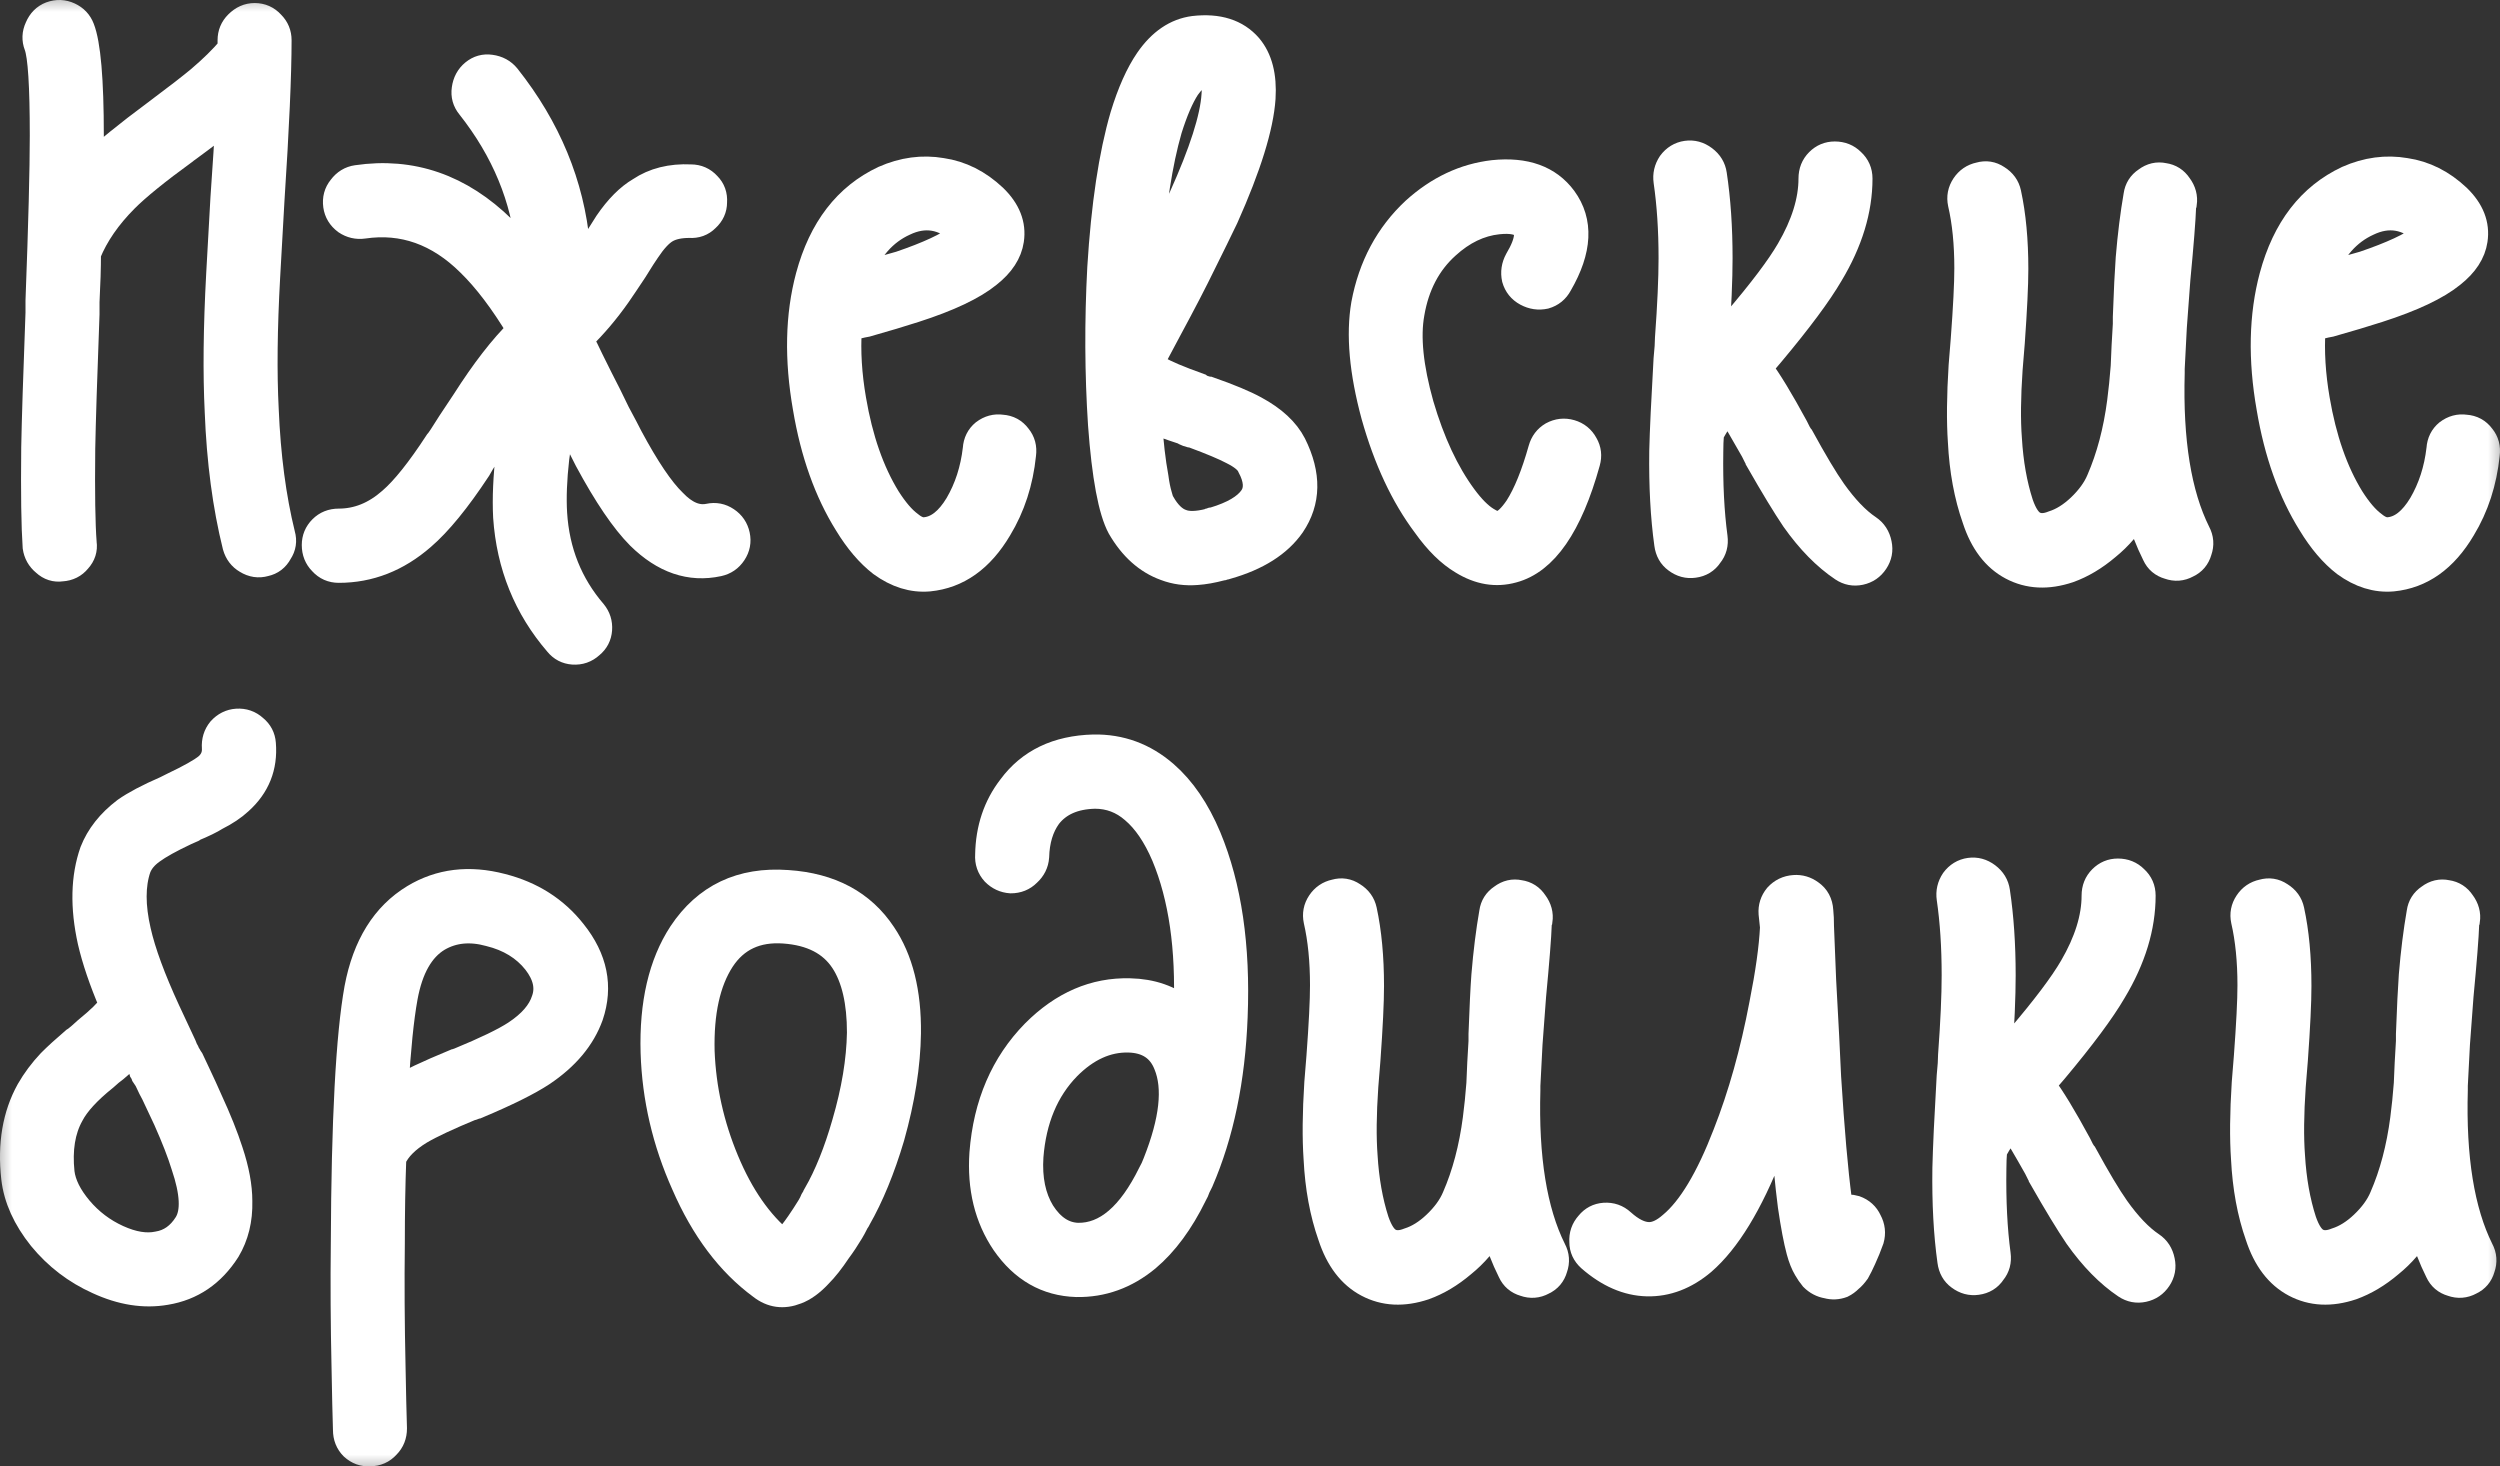 <?xml version="1.0" encoding="UTF-8"?> <svg xmlns="http://www.w3.org/2000/svg" viewBox="0 0 104 61" fill="none"><rect x="0" y="0" width="104" height="61" fill="#333333" stroke="none"/><mask id="path-1-outside-1_4014_6694" maskUnits="userSpaceOnUse" x="-2" y="-2" width="420" height="248" fill="black"><rect fill="white" x="-0.5" y="-0.5" width="105" height="62"></rect><path d="M3.432 1.164C3.69 1.821 3.819 3.312 3.819 5.639C3.819 6.037 3.809 6.434 3.789 6.832C4.363 6.275 5.254 5.55 6.462 4.655C6.482 4.635 6.512 4.615 6.551 4.595L6.581 4.565C7.353 3.988 7.917 3.551 8.274 3.253C8.789 2.815 9.214 2.397 9.551 2C9.551 1.88 9.551 1.771 9.551 1.672C9.551 1.393 9.65 1.154 9.848 0.956C10.066 0.737 10.313 0.627 10.591 0.627C10.888 0.627 11.135 0.737 11.333 0.956C11.531 1.154 11.63 1.393 11.63 1.672C11.63 3.103 11.531 5.331 11.333 8.354C11.254 9.746 11.195 10.8 11.155 11.516C11.036 13.663 11.016 15.503 11.095 17.034C11.175 18.963 11.402 20.693 11.779 22.225C11.858 22.503 11.818 22.762 11.66 23C11.521 23.259 11.313 23.418 11.036 23.478C10.759 23.557 10.492 23.517 10.234 23.358C9.997 23.219 9.838 23.01 9.759 22.732C9.343 21.061 9.096 19.192 9.016 17.124C8.937 15.533 8.957 13.634 9.076 11.426C9.115 10.69 9.175 9.626 9.254 8.234C9.353 6.822 9.422 5.738 9.462 4.983C9.105 5.281 8.561 5.699 7.828 6.236C7.769 6.275 7.729 6.305 7.71 6.325C6.561 7.16 5.739 7.827 5.244 8.324C4.531 9.04 4.017 9.785 3.7 10.561C3.7 11.138 3.68 11.804 3.64 12.56C3.64 12.699 3.64 12.868 3.64 13.067C3.541 15.712 3.482 17.581 3.462 18.675C3.442 20.505 3.462 21.807 3.522 22.583C3.561 22.861 3.482 23.11 3.284 23.328C3.106 23.547 2.868 23.667 2.571 23.686C2.294 23.726 2.046 23.647 1.829 23.448C1.611 23.269 1.482 23.04 1.442 22.762C1.383 21.907 1.363 20.524 1.383 18.615C1.403 17.521 1.462 15.652 1.561 13.007C1.561 12.788 1.561 12.619 1.561 12.5C1.68 9.338 1.739 7.051 1.739 5.639C1.739 3.571 1.66 2.328 1.502 1.91C1.403 1.652 1.413 1.393 1.532 1.135C1.65 0.856 1.838 0.667 2.096 0.568C2.373 0.468 2.64 0.478 2.898 0.598C3.155 0.717 3.333 0.906 3.432 1.164Z"></path><path d="M14.093 21.658C14.866 21.658 15.578 21.37 16.232 20.793C16.766 20.335 17.41 19.53 18.162 18.377C18.222 18.317 18.4 18.048 18.697 17.571C19.014 17.094 19.212 16.796 19.291 16.676C20.103 15.403 20.865 14.419 21.578 13.723C20.885 12.57 20.192 11.655 19.499 10.979C18.212 9.706 16.757 9.189 15.133 9.427C14.856 9.467 14.598 9.408 14.361 9.248C14.123 9.069 13.984 8.841 13.945 8.562C13.905 8.264 13.975 8.006 14.153 7.787C14.331 7.548 14.559 7.409 14.836 7.369C17.133 7.031 19.172 7.737 20.954 9.487C21.311 9.825 21.657 10.203 21.994 10.621C21.974 10.541 21.964 10.472 21.964 10.412C21.766 8.264 20.945 6.275 19.499 4.446C19.321 4.227 19.252 3.978 19.291 3.7C19.331 3.402 19.459 3.163 19.677 2.984C19.895 2.805 20.143 2.735 20.42 2.775C20.717 2.815 20.954 2.944 21.133 3.163C22.836 5.311 23.806 7.658 24.043 10.203C24.063 10.462 24.083 10.73 24.103 11.008C24.241 10.79 24.43 10.501 24.667 10.143C24.944 9.706 25.133 9.408 25.232 9.248C25.667 8.612 26.122 8.155 26.598 7.876C27.192 7.479 27.905 7.3 28.736 7.339C29.033 7.339 29.281 7.449 29.479 7.667C29.677 7.866 29.766 8.115 29.746 8.413C29.746 8.692 29.637 8.93 29.419 9.129C29.221 9.328 28.974 9.418 28.677 9.398C28.281 9.398 27.964 9.467 27.727 9.606C27.489 9.746 27.232 10.024 26.954 10.442C26.855 10.581 26.677 10.859 26.419 11.277C26.142 11.695 25.915 12.033 25.736 12.291C25.261 12.967 24.746 13.574 24.192 14.111C24.331 14.369 24.469 14.648 24.608 14.946C24.628 14.986 24.756 15.244 24.994 15.722C25.232 16.179 25.469 16.656 25.707 17.154C25.964 17.631 26.142 17.969 26.241 18.168C26.934 19.46 27.538 20.355 28.053 20.853C28.529 21.35 29.003 21.549 29.479 21.449C29.756 21.39 30.014 21.439 30.251 21.598C30.489 21.757 30.637 21.976 30.697 22.255C30.756 22.533 30.706 22.792 30.548 23.03C30.39 23.269 30.172 23.418 29.895 23.478C28.706 23.736 27.598 23.358 26.568 22.344C25.915 21.688 25.192 20.624 24.4 19.152C24.261 18.874 23.944 18.247 23.449 17.273C23.331 18.009 23.241 18.605 23.182 19.063C23.083 19.938 23.053 20.703 23.093 21.36C23.192 22.931 23.736 24.293 24.727 25.447C24.905 25.665 24.984 25.914 24.964 26.192C24.944 26.471 24.826 26.699 24.608 26.878C24.39 27.077 24.133 27.167 23.835 27.147C23.558 27.127 23.331 27.008 23.152 26.789C21.865 25.297 21.152 23.537 21.014 21.509C20.974 20.713 21.014 19.818 21.133 18.824C21.172 18.387 21.242 17.889 21.341 17.333C21.242 17.492 21.133 17.651 21.014 17.81C20.935 17.929 20.737 18.227 20.42 18.705C20.123 19.182 19.954 19.46 19.915 19.54C19.063 20.833 18.291 21.777 17.598 22.374C16.549 23.289 15.38 23.746 14.093 23.746C13.796 23.746 13.549 23.637 13.351 23.418C13.153 23.219 13.054 22.971 13.054 22.672C13.054 22.394 13.153 22.155 13.351 21.956C13.549 21.757 13.796 21.658 14.093 21.658Z"></path><path d="M39.987 9.726C39.967 9.726 39.957 9.716 39.957 9.696C39.244 9.04 38.472 8.91 37.64 9.308C36.809 9.686 36.195 10.382 35.799 11.396C36.413 11.237 36.957 11.088 37.432 10.949C38.601 10.551 39.413 10.173 39.868 9.815C39.907 9.795 39.947 9.766 39.987 9.726ZM35.353 13.693C35.294 14.608 35.353 15.582 35.532 16.617C35.809 18.247 36.284 19.61 36.957 20.703C37.274 21.201 37.581 21.559 37.878 21.777C38.096 21.956 38.294 22.036 38.472 22.016C38.967 21.976 39.413 21.628 39.809 20.972C40.205 20.296 40.452 19.53 40.551 18.675C40.571 18.377 40.69 18.138 40.907 17.959C41.145 17.78 41.403 17.71 41.68 17.75C41.977 17.77 42.215 17.899 42.392 18.138C42.571 18.357 42.64 18.615 42.6 18.914C42.482 20.067 42.145 21.101 41.591 22.016C40.838 23.289 39.858 23.985 38.65 24.104C37.957 24.164 37.284 23.955 36.63 23.478C36.116 23.08 35.641 22.523 35.205 21.807C34.373 20.475 33.799 18.864 33.482 16.975C33.126 14.946 33.165 13.117 33.601 11.486C34.136 9.497 35.185 8.135 36.749 7.399C37.561 7.041 38.373 6.932 39.185 7.071C39.997 7.19 40.729 7.558 41.383 8.175C41.957 8.731 42.194 9.338 42.096 9.994C42.017 10.531 41.7 11.018 41.145 11.456C40.511 11.973 39.482 12.46 38.056 12.918C37.502 13.097 36.839 13.295 36.066 13.514C35.947 13.534 35.809 13.564 35.65 13.604H35.591C35.551 13.624 35.502 13.643 35.443 13.663C35.403 13.663 35.373 13.673 35.353 13.693Z"></path><path d="M47.84 10.8C47.979 10.541 48.117 10.283 48.256 10.024C48.573 9.368 48.86 8.761 49.117 8.204C49.969 6.315 50.424 4.893 50.483 3.939C50.503 3.72 50.493 3.541 50.454 3.402C50.454 3.362 50.444 3.332 50.424 3.312V3.282L50.395 3.253H50.365C50.266 3.213 50.107 3.213 49.889 3.253C49.771 3.253 49.612 3.392 49.414 3.67C49.157 4.068 48.909 4.645 48.672 5.4C48.276 6.773 47.998 8.572 47.84 10.8ZM47.84 17.482V17.512C47.9 18.426 47.989 19.202 48.108 19.838C48.147 20.137 48.197 20.385 48.256 20.584C48.295 20.743 48.335 20.853 48.375 20.912C48.612 21.33 48.88 21.588 49.177 21.688C49.434 21.787 49.8 21.777 50.276 21.658C50.295 21.638 50.325 21.628 50.365 21.628C50.385 21.608 50.424 21.598 50.483 21.598C51.276 21.36 51.8 21.051 52.058 20.674C52.276 20.355 52.246 19.938 51.969 19.421C51.889 19.222 51.652 19.023 51.256 18.824C50.919 18.645 50.375 18.416 49.622 18.138C49.583 18.138 49.504 18.118 49.385 18.078C49.285 18.039 49.226 18.009 49.206 17.989C48.593 17.79 48.137 17.621 47.84 17.482ZM47.929 15.095C47.989 15.155 48.078 15.225 48.197 15.304C48.493 15.483 49.058 15.722 49.889 16.02C49.909 16.04 49.969 16.07 50.068 16.11C50.187 16.149 50.266 16.169 50.305 16.169C51.157 16.467 51.8 16.736 52.236 16.975C53.008 17.392 53.543 17.889 53.84 18.466C54.474 19.739 54.454 20.872 53.781 21.867C53.226 22.662 52.315 23.239 51.048 23.597C50.989 23.617 50.949 23.627 50.929 23.627C50.889 23.647 50.85 23.657 50.81 23.657C50.434 23.756 50.097 23.816 49.8 23.836C49.325 23.875 48.88 23.816 48.464 23.657C47.691 23.378 47.058 22.811 46.563 21.956C46.187 21.26 45.919 19.828 45.761 17.661C45.623 15.553 45.612 13.375 45.731 11.128C45.89 8.542 46.206 6.434 46.682 4.804C46.979 3.829 47.325 3.054 47.721 2.477C48.256 1.701 48.9 1.264 49.652 1.164C50.681 1.045 51.464 1.294 51.998 1.91C52.434 2.427 52.622 3.153 52.563 4.088C52.483 5.281 51.969 6.942 51.018 9.069C50.741 9.646 50.434 10.273 50.097 10.949C49.741 11.685 49.246 12.639 48.612 13.813C48.256 14.489 48.028 14.916 47.929 15.095Z"></path><path d="M63.096 10.8C63.333 10.402 63.462 10.074 63.481 9.815C63.481 9.656 63.462 9.547 63.422 9.487C63.244 9.268 62.878 9.189 62.323 9.248C61.571 9.328 60.868 9.666 60.215 10.263C59.442 10.959 58.957 11.883 58.759 13.037C58.581 14.011 58.709 15.274 59.145 16.825C59.6 18.377 60.194 19.649 60.927 20.644C61.264 21.101 61.581 21.419 61.878 21.598C62.096 21.738 62.274 21.787 62.412 21.747C62.61 21.688 62.838 21.469 63.096 21.091C63.452 20.534 63.779 19.729 64.076 18.675C64.155 18.396 64.313 18.188 64.551 18.048C64.808 17.909 65.076 17.879 65.353 17.959C65.63 18.039 65.838 18.208 65.977 18.466C66.115 18.705 66.145 18.963 66.066 19.242C65.333 21.887 64.293 23.388 62.947 23.746C62.234 23.945 61.521 23.826 60.809 23.388C60.274 23.07 59.759 22.563 59.264 21.867C58.353 20.654 57.64 19.132 57.126 17.303C56.63 15.473 56.492 13.922 56.709 12.649C57.007 11.058 57.709 9.746 58.819 8.712C59.809 7.817 60.907 7.3 62.115 7.16C63.462 7.021 64.452 7.379 65.085 8.234C65.798 9.209 65.739 10.412 64.907 11.844C64.769 12.102 64.561 12.271 64.284 12.351C64.006 12.411 63.739 12.371 63.481 12.232C63.224 12.092 63.056 11.883 62.977 11.605C62.917 11.327 62.957 11.058 63.096 10.8Z"></path><path d="M71.337 7.25C71.496 8.304 71.575 9.467 71.575 10.74C71.575 11.635 71.525 12.778 71.426 14.171V14.2C71.486 14.141 71.545 14.071 71.604 13.992C71.683 13.912 71.773 13.803 71.872 13.663L71.931 13.604C71.971 13.544 72.01 13.494 72.05 13.455C72.109 13.395 72.149 13.355 72.169 13.335C73.238 12.082 73.981 11.098 74.396 10.382C75.01 9.328 75.317 8.344 75.317 7.429C75.317 7.13 75.416 6.882 75.614 6.683C75.812 6.484 76.05 6.385 76.327 6.385C76.624 6.385 76.871 6.484 77.07 6.683C77.287 6.882 77.396 7.13 77.396 7.429C77.396 8.741 76.99 10.074 76.178 11.426C75.703 12.241 74.891 13.335 73.743 14.707C73.486 15.006 73.317 15.205 73.238 15.304C73.614 15.801 74.109 16.617 74.723 17.75C74.743 17.79 74.782 17.869 74.842 17.989C74.901 18.088 74.941 18.148 74.96 18.168C75.515 19.182 75.96 19.928 76.297 20.405C76.792 21.101 77.277 21.608 77.752 21.926C77.99 22.086 78.139 22.314 78.198 22.613C78.257 22.891 78.208 23.149 78.049 23.388C77.891 23.627 77.674 23.776 77.396 23.836C77.119 23.895 76.862 23.846 76.624 23.686C75.911 23.209 75.238 22.523 74.604 21.628C74.228 21.071 73.733 20.256 73.119 19.182C73.119 19.162 73.09 19.102 73.03 19.003C72.971 18.884 72.931 18.804 72.911 18.764C72.475 17.989 72.129 17.402 71.872 17.004C71.614 17.382 71.397 17.73 71.218 18.048C71.198 18.287 71.189 18.536 71.189 18.794C71.169 20.127 71.228 21.31 71.367 22.344C71.406 22.642 71.337 22.901 71.159 23.12C71.001 23.358 70.773 23.498 70.476 23.537C70.198 23.577 69.941 23.507 69.704 23.328C69.486 23.169 69.357 22.941 69.317 22.642C69.159 21.509 69.09 20.216 69.109 18.764C69.129 17.929 69.189 16.656 69.287 14.946C69.327 14.548 69.347 14.25 69.347 14.051C69.446 12.699 69.496 11.595 69.496 10.74C69.496 9.567 69.426 8.503 69.287 7.548C69.248 7.27 69.308 7.011 69.466 6.773C69.644 6.534 69.872 6.395 70.149 6.355C70.426 6.315 70.683 6.385 70.921 6.564C71.159 6.743 71.297 6.971 71.337 7.25Z"></path><path d="M83.582 8.025C83.78 8.94 83.879 9.994 83.879 11.187C83.879 11.864 83.829 12.888 83.731 14.26C83.691 14.737 83.661 15.105 83.641 15.364C83.562 16.517 83.552 17.482 83.612 18.257C83.671 19.252 83.829 20.147 84.087 20.942C84.246 21.399 84.433 21.678 84.651 21.777C84.849 21.877 85.097 21.867 85.394 21.747C85.77 21.628 86.136 21.399 86.493 21.061C86.869 20.703 87.136 20.335 87.295 19.958C87.71 19.003 87.998 17.919 88.156 16.706C88.216 16.249 88.265 15.761 88.305 15.244C88.325 14.688 88.354 14.101 88.394 13.484C88.394 13.385 88.394 13.286 88.394 13.186C88.433 12.092 88.473 11.277 88.513 10.74C88.592 9.785 88.701 8.91 88.839 8.115C88.879 7.837 89.017 7.618 89.255 7.459C89.493 7.28 89.75 7.22 90.027 7.28C90.305 7.319 90.522 7.459 90.681 7.697C90.859 7.936 90.928 8.194 90.889 8.473C90.869 8.513 90.859 8.542 90.859 8.562V8.592C90.839 9.149 90.76 10.153 90.621 11.605C90.562 12.42 90.513 13.087 90.473 13.604C90.433 14.34 90.403 14.916 90.384 15.334C90.384 15.394 90.384 15.453 90.384 15.513C90.305 18.337 90.661 20.544 91.453 22.135C91.591 22.394 91.612 22.662 91.513 22.941C91.433 23.219 91.265 23.418 91.007 23.537C90.75 23.677 90.483 23.696 90.206 23.597C89.928 23.517 89.73 23.348 89.612 23.09C89.334 22.533 89.106 21.946 88.928 21.33C88.612 21.887 88.196 22.374 87.681 22.792C87.166 23.229 86.632 23.547 86.077 23.746C85.186 24.044 84.384 24.005 83.671 23.627C82.958 23.249 82.444 22.573 82.127 21.598C81.79 20.644 81.592 19.57 81.532 18.377C81.473 17.521 81.483 16.467 81.562 15.215C81.582 14.976 81.612 14.608 81.651 14.111C81.751 12.778 81.8 11.794 81.8 11.158C81.8 10.143 81.711 9.248 81.532 8.473C81.473 8.194 81.523 7.936 81.681 7.697C81.84 7.459 82.057 7.309 82.335 7.25C82.612 7.17 82.869 7.21 83.107 7.369C83.364 7.528 83.523 7.747 83.582 8.025Z"></path><path d="M100.876 9.726C100.856 9.726 100.846 9.716 100.846 9.696C100.133 9.04 99.361 8.91 98.529 9.308C97.697 9.686 97.084 10.382 96.688 11.396C97.301 11.237 97.846 11.088 98.321 10.949C99.489 10.551 100.301 10.173 100.757 9.815C100.796 9.795 100.836 9.766 100.876 9.726ZM96.242 13.693C96.183 14.608 96.242 15.582 96.42 16.617C96.698 18.247 97.172 19.61 97.846 20.703C98.163 21.201 98.469 21.559 98.766 21.777C98.984 21.956 99.183 22.036 99.361 22.016C99.856 21.976 100.301 21.628 100.697 20.972C101.093 20.296 101.341 19.53 101.44 18.675C101.46 18.377 101.579 18.138 101.796 17.959C102.034 17.78 102.291 17.71 102.569 17.75C102.865 17.77 103.103 17.899 103.281 18.138C103.46 18.357 103.529 18.615 103.489 18.914C103.371 20.067 103.034 21.101 102.479 22.016C101.727 23.289 100.747 23.985 99.539 24.104C98.846 24.164 98.172 23.955 97.519 23.478C97.004 23.08 96.529 22.523 96.094 21.807C95.262 20.475 94.688 18.864 94.371 16.975C94.014 14.946 94.054 13.117 94.49 11.486C95.024 9.497 96.074 8.135 97.638 7.399C98.45 7.041 99.262 6.932 100.073 7.071C100.885 7.19 101.618 7.558 102.272 8.175C102.846 8.731 103.083 9.338 102.984 9.994C102.905 10.531 102.588 11.018 102.034 11.456C101.4 11.973 100.371 12.46 98.945 12.918C98.391 13.097 97.727 13.295 96.955 13.514C96.836 13.534 96.698 13.564 96.539 13.604H96.48C96.44 13.624 96.391 13.643 96.331 13.663C96.291 13.663 96.262 13.673 96.242 13.693Z"></path><path d="M5.541 43.852C5.383 44.011 5.175 44.2 4.918 44.419C4.878 44.459 4.779 44.538 4.621 44.657C4.482 44.776 4.403 44.846 4.383 44.866C3.69 45.423 3.225 45.93 2.987 46.388C2.631 47.024 2.502 47.819 2.601 48.774C2.66 49.251 2.908 49.748 3.343 50.266C3.779 50.782 4.304 51.18 4.918 51.459C5.531 51.737 6.076 51.827 6.551 51.727C7.046 51.648 7.442 51.369 7.739 50.892C8.036 50.414 7.997 49.619 7.62 48.505C7.462 47.988 7.214 47.352 6.878 46.596C6.739 46.298 6.571 45.94 6.373 45.522C6.294 45.383 6.205 45.204 6.106 44.986L6.076 44.926C6.036 44.866 5.997 44.806 5.957 44.747C5.937 44.687 5.908 44.627 5.868 44.568C5.848 44.508 5.838 44.459 5.838 44.419C5.72 44.22 5.62 44.031 5.541 43.852ZM10.977 30.935C11.056 31.91 10.729 32.725 9.997 33.381C9.739 33.62 9.412 33.839 9.016 34.038C8.799 34.177 8.472 34.336 8.036 34.515C8.036 34.535 8.026 34.545 8.007 34.545C7.868 34.605 7.779 34.644 7.739 34.664C7.106 34.962 6.64 35.221 6.343 35.44C6.066 35.639 5.878 35.867 5.779 36.126C5.541 36.822 5.541 37.687 5.779 38.721C5.977 39.596 6.383 40.7 6.997 42.032C7.175 42.41 7.403 42.897 7.68 43.494C7.7 43.534 7.719 43.584 7.739 43.643C7.779 43.703 7.809 43.763 7.828 43.822C7.868 43.882 7.898 43.931 7.917 43.971L7.977 44.061C8.076 44.279 8.165 44.468 8.244 44.627C8.442 45.045 8.61 45.413 8.749 45.731C9.125 46.547 9.412 47.263 9.61 47.879C9.868 48.654 9.997 49.35 9.997 49.967C10.016 50.743 9.848 51.429 9.492 52.026C8.858 53.02 7.997 53.606 6.908 53.785C5.997 53.944 5.046 53.795 4.056 53.338C3.126 52.92 2.333 52.314 1.68 51.518C1.027 50.703 0.65 49.868 0.551 49.013C0.393 47.6 0.601 46.377 1.175 45.343C1.413 44.926 1.71 44.528 2.066 44.15C2.324 43.892 2.65 43.593 3.046 43.255C3.086 43.235 3.175 43.166 3.314 43.047C3.472 42.907 3.561 42.828 3.581 42.808C4.096 42.39 4.442 42.052 4.621 41.794C4.205 40.819 3.908 39.944 3.729 39.169C3.413 37.736 3.442 36.484 3.819 35.41C4.076 34.754 4.531 34.177 5.185 33.68C5.581 33.401 6.145 33.103 6.878 32.785C6.917 32.765 7.016 32.715 7.175 32.636C7.888 32.297 8.363 32.029 8.601 31.83C8.818 31.631 8.917 31.393 8.898 31.114C8.878 30.816 8.957 30.558 9.135 30.339C9.333 30.12 9.571 30 9.848 29.981C10.145 29.961 10.402 30.05 10.62 30.249C10.838 30.428 10.957 30.657 10.977 30.935Z"></path><path d="M16.49 45.284C16.985 44.986 17.787 44.608 18.895 44.15H18.925C19.004 44.111 19.054 44.09 19.074 44.09C20.183 43.633 20.965 43.255 21.42 42.957C22.054 42.539 22.45 42.082 22.608 41.585C22.786 41.087 22.668 40.571 22.252 40.033C21.796 39.457 21.163 39.069 20.351 38.87C19.559 38.651 18.856 38.721 18.242 39.079C17.549 39.496 17.094 40.302 16.876 41.495C16.717 42.37 16.589 43.633 16.49 45.284ZM14.351 59.483C14.331 58.867 14.312 58.002 14.292 56.888C14.252 55.098 14.242 53.378 14.262 51.727C14.282 46.616 14.47 43.076 14.826 41.108C15.163 39.318 15.955 38.045 17.202 37.289C18.292 36.633 19.519 36.484 20.886 36.842C22.133 37.16 23.133 37.796 23.885 38.751C24.776 39.864 25.014 41.038 24.598 42.271C24.262 43.206 23.588 44.011 22.578 44.687C22.004 45.065 21.103 45.513 19.876 46.029C19.856 46.029 19.796 46.05 19.697 46.089H19.668C18.658 46.507 17.935 46.845 17.5 47.103C16.945 47.441 16.579 47.809 16.401 48.207C16.361 49.281 16.341 50.454 16.341 51.727C16.321 53.358 16.331 55.068 16.371 56.858C16.391 57.952 16.41 58.807 16.43 59.423C16.43 59.722 16.331 59.97 16.133 60.169C15.935 60.388 15.688 60.497 15.391 60.497C15.113 60.517 14.866 60.428 14.648 60.229C14.45 60.03 14.351 59.781 14.351 59.483Z"></path><path d="M31.634 53.547C30.308 52.572 29.238 51.151 28.426 49.281C27.634 47.511 27.209 45.681 27.149 43.792C27.09 41.744 27.476 40.083 28.308 38.81C29.337 37.259 30.822 36.553 32.763 36.693C34.565 36.812 35.901 37.528 36.773 38.84C37.485 39.894 37.832 41.276 37.812 42.987C37.792 44.319 37.565 45.761 37.129 47.312C36.733 48.645 36.267 49.778 35.733 50.713L35.703 50.773C35.703 50.792 35.693 50.803 35.673 50.803C35.654 50.842 35.634 50.882 35.614 50.922C35.555 51.041 35.495 51.151 35.436 51.25C35.258 51.548 35.08 51.816 34.901 52.055C34.624 52.473 34.357 52.811 34.099 53.069C33.782 53.407 33.466 53.636 33.149 53.755C32.594 53.974 32.09 53.905 31.634 53.547ZM32.584 51.638C32.604 51.638 32.614 51.628 32.614 51.608C32.792 51.429 32.99 51.18 33.208 50.862C33.347 50.663 33.495 50.434 33.654 50.176C33.713 50.077 33.763 49.977 33.802 49.878C33.822 49.838 33.852 49.798 33.892 49.758L33.921 49.699V49.669C34.377 48.873 34.773 47.889 35.109 46.715C35.505 45.363 35.713 44.111 35.733 42.957C35.733 41.684 35.505 40.7 35.05 40.004C34.555 39.248 33.743 38.831 32.614 38.751C31.485 38.671 30.634 39.069 30.06 39.944C29.466 40.859 29.189 42.122 29.228 43.733C29.288 45.284 29.624 46.795 30.238 48.267C30.852 49.739 31.634 50.862 32.584 51.638Z"></path><path d="M48.045 48.356C48.739 46.606 48.887 45.254 48.491 44.299C48.233 43.643 47.719 43.305 46.947 43.285C46.056 43.265 45.224 43.643 44.452 44.419C43.541 45.353 43.026 46.586 42.907 48.118C42.848 49.032 43.006 49.798 43.382 50.414C43.778 51.031 44.264 51.349 44.838 51.369C45.986 51.389 46.986 50.534 47.837 48.804C47.917 48.664 47.986 48.515 48.045 48.356ZM41.066 35.559C41.085 34.465 41.402 33.52 42.016 32.725C42.808 31.651 43.967 31.094 45.491 31.055C46.62 31.035 47.62 31.402 48.491 32.158C49.224 32.795 49.828 33.68 50.303 34.813C51.154 36.861 51.52 39.358 51.402 42.301C51.303 44.906 50.828 47.193 49.976 49.162C49.956 49.202 49.937 49.241 49.917 49.281C49.897 49.321 49.877 49.361 49.857 49.4C49.818 49.52 49.768 49.629 49.709 49.728C49.154 50.862 48.501 51.747 47.748 52.383C46.858 53.119 45.867 53.477 44.778 53.457C43.531 53.417 42.521 52.841 41.749 51.727C41.036 50.673 40.729 49.42 40.828 47.968C40.986 45.92 41.709 44.24 42.996 42.927C44.184 41.734 45.521 41.157 47.006 41.197C47.917 41.217 48.689 41.485 49.323 42.002C49.422 39.457 49.115 37.329 48.402 35.619C48.045 34.783 47.62 34.157 47.125 33.739C46.669 33.342 46.145 33.143 45.55 33.143C44.699 33.163 44.066 33.441 43.65 33.978C43.333 34.416 43.164 34.972 43.145 35.648C43.125 35.927 43.006 36.166 42.788 36.364C42.59 36.563 42.343 36.663 42.046 36.663C41.769 36.643 41.531 36.533 41.333 36.334C41.135 36.116 41.046 35.857 41.066 35.559Z"></path><path d="M56.779 37.856C56.977 38.771 57.075 39.825 57.075 41.018C57.075 41.694 57.026 42.718 56.927 44.09C56.888 44.568 56.858 44.936 56.838 45.194C56.759 46.348 56.749 47.312 56.808 48.088C56.867 49.082 57.026 49.977 57.283 50.773C57.442 51.23 57.63 51.508 57.848 51.608C58.046 51.707 58.293 51.697 58.59 51.578C58.967 51.459 59.333 51.23 59.689 50.892C60.066 50.534 60.333 50.166 60.491 49.788C60.907 48.834 61.194 47.75 61.352 46.536C61.412 46.079 61.462 45.592 61.501 45.075C61.521 44.518 61.55 43.931 61.59 43.315C61.59 43.215 61.59 43.116 61.59 43.017C61.63 41.923 61.669 41.108 61.709 40.571C61.788 39.616 61.897 38.741 62.036 37.946C62.075 37.667 62.214 37.448 62.452 37.289C62.689 37.11 62.947 37.05 63.224 37.11C63.501 37.15 63.719 37.289 63.877 37.528C64.055 37.767 64.125 38.025 64.085 38.303C64.065 38.343 64.055 38.373 64.055 38.393V38.423C64.036 38.98 63.956 39.984 63.818 41.435C63.758 42.251 63.709 42.917 63.669 43.434C63.63 44.17 63.6 44.747 63.58 45.164C63.58 45.224 63.58 45.284 63.58 45.343C63.501 48.167 63.858 50.375 64.65 51.966C64.788 52.224 64.808 52.493 64.709 52.771C64.63 53.05 64.461 53.248 64.204 53.368C63.947 53.507 63.679 53.527 63.402 53.428C63.125 53.348 62.927 53.179 62.808 52.92C62.531 52.364 62.303 51.777 62.125 51.16C61.808 51.717 61.392 52.205 60.877 52.622C60.362 53.059 59.828 53.378 59.273 53.577C58.383 53.875 57.581 53.835 56.867 53.457C56.155 53.08 55.64 52.403 55.323 51.429C54.986 50.474 54.788 49.4 54.729 48.207C54.67 47.352 54.679 46.298 54.759 45.045C54.779 44.806 54.808 44.438 54.848 43.941C54.947 42.609 54.996 41.624 54.996 40.988C54.996 39.974 54.907 39.079 54.729 38.303C54.67 38.025 54.719 37.767 54.877 37.528C55.036 37.289 55.254 37.14 55.531 37.08C55.808 37.001 56.066 37.041 56.303 37.2C56.561 37.359 56.719 37.578 56.779 37.856Z"></path><path d="M67.508 50.803C67.904 51.16 68.27 51.339 68.607 51.339C68.884 51.339 69.181 51.2 69.498 50.922C70.29 50.266 71.042 49.013 71.755 47.163C72.389 45.552 72.894 43.752 73.27 41.764C73.527 40.471 73.676 39.407 73.716 38.572C73.696 38.373 73.676 38.184 73.656 38.005C73.636 37.727 73.716 37.478 73.894 37.259C74.092 37.041 74.339 36.921 74.636 36.901C74.894 36.882 75.131 36.951 75.349 37.11C75.606 37.289 75.745 37.548 75.765 37.886C75.785 38.065 75.794 38.283 75.794 38.542C75.814 38.94 75.844 39.685 75.884 40.779C75.983 42.549 76.052 43.892 76.091 44.806C76.23 47.014 76.379 48.714 76.537 49.907C76.537 50.027 76.547 50.136 76.567 50.236C76.785 50.176 76.993 50.176 77.191 50.236C77.468 50.335 77.666 50.514 77.784 50.773C77.923 51.031 77.953 51.3 77.874 51.578C77.775 51.856 77.666 52.125 77.547 52.383C77.448 52.602 77.359 52.781 77.28 52.92C77.181 53.059 77.082 53.169 76.983 53.248C76.884 53.348 76.775 53.428 76.656 53.487C76.438 53.567 76.22 53.577 76.002 53.517C75.765 53.477 75.557 53.368 75.379 53.189C75.28 53.069 75.191 52.94 75.112 52.801C74.993 52.602 74.894 52.353 74.814 52.055C74.696 51.618 74.577 50.991 74.458 50.176C74.339 49.261 74.23 48.098 74.131 46.686C73.993 47.103 73.844 47.511 73.686 47.909C72.834 50.096 71.894 51.638 70.864 52.532C70.132 53.149 69.349 53.447 68.518 53.428C67.686 53.407 66.884 53.059 66.112 52.383C65.894 52.184 65.785 51.946 65.785 51.667C65.765 51.369 65.855 51.111 66.052 50.892C66.231 50.673 66.458 50.554 66.736 50.534C67.032 50.514 67.29 50.603 67.508 50.803Z"></path><path d="M83.115 37.08C83.273 38.134 83.352 39.298 83.352 40.571C83.352 41.465 83.302 42.609 83.204 44.001V44.031C83.263 43.971 83.323 43.901 83.382 43.822C83.461 43.742 83.55 43.633 83.649 43.494L83.709 43.434C83.748 43.374 83.788 43.325 83.827 43.285C83.887 43.225 83.926 43.186 83.946 43.166C85.016 41.913 85.758 40.928 86.174 40.212C86.787 39.158 87.094 38.174 87.094 37.259C87.094 36.961 87.194 36.712 87.391 36.514C87.59 36.315 87.827 36.215 88.104 36.215C88.401 36.215 88.649 36.315 88.847 36.514C89.065 36.712 89.174 36.961 89.174 37.259C89.174 38.572 88.768 39.904 87.956 41.257C87.481 42.072 86.669 43.166 85.52 44.538C85.263 44.836 85.094 45.035 85.016 45.135C85.391 45.632 85.887 46.447 86.501 47.581C86.52 47.62 86.56 47.7 86.619 47.819C86.679 47.919 86.718 47.978 86.738 47.998C87.293 49.013 87.738 49.758 88.075 50.236C88.57 50.932 89.055 51.439 89.53 51.757C89.768 51.916 89.916 52.145 89.975 52.443C90.035 52.721 89.986 52.98 89.827 53.219C89.669 53.457 89.451 53.606 89.174 53.666C88.897 53.726 88.639 53.676 88.401 53.517C87.689 53.04 87.015 52.353 86.382 51.459C86.005 50.902 85.51 50.087 84.897 49.013C84.897 48.993 84.867 48.933 84.808 48.834C84.748 48.714 84.709 48.635 84.689 48.595C84.253 47.819 83.906 47.233 83.649 46.835C83.392 47.213 83.174 47.561 82.996 47.879C82.976 48.118 82.966 48.366 82.966 48.625C82.946 49.957 83.005 51.141 83.144 52.175C83.184 52.473 83.115 52.731 82.936 52.95C82.778 53.189 82.55 53.328 82.253 53.368C81.976 53.407 81.719 53.338 81.481 53.159C81.263 53 81.134 52.771 81.095 52.473C80.936 51.339 80.867 50.047 80.887 48.595C80.907 47.76 80.966 46.487 81.065 44.776C81.105 44.379 81.124 44.081 81.124 43.882C81.224 42.529 81.273 41.426 81.273 40.571C81.273 39.397 81.204 38.333 81.065 37.379C81.025 37.1 81.085 36.842 81.243 36.603C81.421 36.364 81.649 36.225 81.927 36.185C82.204 36.146 82.461 36.215 82.699 36.394C82.936 36.573 83.075 36.802 83.115 37.08Z"></path><path d="M95.359 37.856C95.558 38.771 95.656 39.825 95.656 41.018C95.656 41.694 95.607 42.718 95.508 44.09C95.469 44.568 95.439 44.936 95.419 45.194C95.34 46.348 95.33 47.312 95.389 48.088C95.448 49.082 95.607 49.977 95.865 50.773C96.023 51.23 96.211 51.508 96.429 51.608C96.627 51.707 96.874 51.697 97.171 51.578C97.547 51.459 97.914 51.23 98.27 50.892C98.647 50.534 98.914 50.166 99.072 49.788C99.488 48.834 99.775 47.75 99.933 46.536C99.993 46.079 100.043 45.592 100.082 45.075C100.102 44.518 100.132 43.931 100.171 43.315C100.171 43.215 100.171 43.116 100.171 43.017C100.211 41.923 100.251 41.108 100.29 40.571C100.369 39.616 100.478 38.741 100.617 37.946C100.656 37.667 100.795 37.448 101.032 37.289C101.27 37.11 101.528 37.05 101.805 37.11C102.082 37.15 102.3 37.289 102.458 37.528C102.636 37.767 102.706 38.025 102.666 38.303C102.646 38.343 102.636 38.373 102.636 38.393V38.423C102.617 38.98 102.537 39.984 102.399 41.435C102.34 42.251 102.29 42.917 102.25 43.434C102.211 44.17 102.181 44.747 102.161 45.164C102.161 45.224 102.161 45.284 102.161 45.343C102.082 48.167 102.439 50.375 103.231 51.966C103.369 52.224 103.389 52.493 103.29 52.771C103.211 53.05 103.042 53.248 102.785 53.368C102.528 53.507 102.26 53.527 101.983 53.428C101.706 53.348 101.508 53.179 101.389 52.92C101.112 52.364 100.884 51.777 100.706 51.16C100.389 51.717 99.973 52.205 99.458 52.622C98.944 53.059 98.409 53.378 97.855 53.577C96.963 53.875 96.162 53.835 95.448 53.457C94.736 53.08 94.221 52.403 93.904 51.429C93.567 50.474 93.37 49.4 93.31 48.207C93.251 47.352 93.26 46.298 93.34 45.045C93.359 44.806 93.389 44.438 93.429 43.941C93.528 42.609 93.578 41.624 93.578 40.988C93.578 39.974 93.488 39.079 93.31 38.303C93.251 38.025 93.3 37.767 93.459 37.528C93.617 37.289 93.835 37.14 94.112 37.08C94.389 37.001 94.647 37.041 94.884 37.2C95.142 37.359 95.3 37.578 95.359 37.856Z"></path></mask><path d="M3.432 1.164C3.69 1.821 3.819 3.312 3.819 5.639C3.819 6.037 3.809 6.434 3.789 6.832C4.363 6.275 5.254 5.55 6.462 4.655C6.482 4.635 6.512 4.615 6.551 4.595L6.581 4.565C7.353 3.988 7.917 3.551 8.274 3.253C8.789 2.815 9.214 2.397 9.551 2C9.551 1.88 9.551 1.771 9.551 1.672C9.551 1.393 9.65 1.154 9.848 0.956C10.066 0.737 10.313 0.627 10.591 0.627C10.888 0.627 11.135 0.737 11.333 0.956C11.531 1.154 11.63 1.393 11.63 1.672C11.63 3.103 11.531 5.331 11.333 8.354C11.254 9.746 11.195 10.8 11.155 11.516C11.036 13.663 11.016 15.503 11.095 17.034C11.175 18.963 11.402 20.693 11.779 22.225C11.858 22.503 11.818 22.762 11.66 23C11.521 23.259 11.313 23.418 11.036 23.478C10.759 23.557 10.492 23.517 10.234 23.358C9.997 23.219 9.838 23.01 9.759 22.732C9.343 21.061 9.096 19.192 9.016 17.124C8.937 15.533 8.957 13.634 9.076 11.426C9.115 10.69 9.175 9.626 9.254 8.234C9.353 6.822 9.422 5.738 9.462 4.983C9.105 5.281 8.561 5.699 7.828 6.236C7.769 6.275 7.729 6.305 7.71 6.325C6.561 7.16 5.739 7.827 5.244 8.324C4.531 9.04 4.017 9.785 3.7 10.561C3.7 11.138 3.68 11.804 3.64 12.56C3.64 12.699 3.64 12.868 3.64 13.067C3.541 15.712 3.482 17.581 3.462 18.675C3.442 20.505 3.462 21.807 3.522 22.583C3.561 22.861 3.482 23.11 3.284 23.328C3.106 23.547 2.868 23.667 2.571 23.686C2.294 23.726 2.046 23.647 1.829 23.448C1.611 23.269 1.482 23.04 1.442 22.762C1.383 21.907 1.363 20.524 1.383 18.615C1.403 17.521 1.462 15.652 1.561 13.007C1.561 12.788 1.561 12.619 1.561 12.5C1.68 9.338 1.739 7.051 1.739 5.639C1.739 3.571 1.66 2.328 1.502 1.91C1.403 1.652 1.413 1.393 1.532 1.135C1.65 0.856 1.838 0.667 2.096 0.568C2.373 0.468 2.64 0.478 2.898 0.598C3.155 0.717 3.333 0.906 3.432 1.164Z" fill="white"></path><path d="M14.093 21.658C14.866 21.658 15.578 21.37 16.232 20.793C16.766 20.335 17.41 19.53 18.162 18.377C18.222 18.317 18.4 18.048 18.697 17.571C19.014 17.094 19.212 16.796 19.291 16.676C20.103 15.403 20.865 14.419 21.578 13.723C20.885 12.57 20.192 11.655 19.499 10.979C18.212 9.706 16.757 9.189 15.133 9.427C14.856 9.467 14.598 9.408 14.361 9.248C14.123 9.069 13.984 8.841 13.945 8.562C13.905 8.264 13.975 8.006 14.153 7.787C14.331 7.548 14.559 7.409 14.836 7.369C17.133 7.031 19.172 7.737 20.954 9.487C21.311 9.825 21.657 10.203 21.994 10.621C21.974 10.541 21.964 10.472 21.964 10.412C21.766 8.264 20.945 6.275 19.499 4.446C19.321 4.227 19.252 3.978 19.291 3.7C19.331 3.402 19.459 3.163 19.677 2.984C19.895 2.805 20.143 2.735 20.42 2.775C20.717 2.815 20.954 2.944 21.133 3.163C22.836 5.311 23.806 7.658 24.043 10.203C24.063 10.462 24.083 10.73 24.103 11.008C24.241 10.79 24.43 10.501 24.667 10.143C24.944 9.706 25.133 9.408 25.232 9.248C25.667 8.612 26.122 8.155 26.598 7.876C27.192 7.479 27.905 7.3 28.736 7.339C29.033 7.339 29.281 7.449 29.479 7.667C29.677 7.866 29.766 8.115 29.746 8.413C29.746 8.692 29.637 8.93 29.419 9.129C29.221 9.328 28.974 9.418 28.677 9.398C28.281 9.398 27.964 9.467 27.727 9.606C27.489 9.746 27.232 10.024 26.954 10.442C26.855 10.581 26.677 10.859 26.419 11.277C26.142 11.695 25.915 12.033 25.736 12.291C25.261 12.967 24.746 13.574 24.192 14.111C24.331 14.369 24.469 14.648 24.608 14.946C24.628 14.986 24.756 15.244 24.994 15.722C25.232 16.179 25.469 16.656 25.707 17.154C25.964 17.631 26.142 17.969 26.241 18.168C26.934 19.46 27.538 20.355 28.053 20.853C28.529 21.35 29.003 21.549 29.479 21.449C29.756 21.39 30.014 21.439 30.251 21.598C30.489 21.757 30.637 21.976 30.697 22.255C30.756 22.533 30.706 22.792 30.548 23.03C30.39 23.269 30.172 23.418 29.895 23.478C28.706 23.736 27.598 23.358 26.568 22.344C25.915 21.688 25.192 20.624 24.4 19.152C24.261 18.874 23.944 18.247 23.449 17.273C23.331 18.009 23.241 18.605 23.182 19.063C23.083 19.938 23.053 20.703 23.093 21.36C23.192 22.931 23.736 24.293 24.727 25.447C24.905 25.665 24.984 25.914 24.964 26.192C24.944 26.471 24.826 26.699 24.608 26.878C24.39 27.077 24.133 27.167 23.835 27.147C23.558 27.127 23.331 27.008 23.152 26.789C21.865 25.297 21.152 23.537 21.014 21.509C20.974 20.713 21.014 19.818 21.133 18.824C21.172 18.387 21.242 17.889 21.341 17.333C21.242 17.492 21.133 17.651 21.014 17.81C20.935 17.929 20.737 18.227 20.42 18.705C20.123 19.182 19.954 19.46 19.915 19.54C19.063 20.833 18.291 21.777 17.598 22.374C16.549 23.289 15.38 23.746 14.093 23.746C13.796 23.746 13.549 23.637 13.351 23.418C13.153 23.219 13.054 22.971 13.054 22.672C13.054 22.394 13.153 22.155 13.351 21.956C13.549 21.757 13.796 21.658 14.093 21.658Z" fill="white"></path><path d="M39.987 9.726C39.967 9.726 39.957 9.716 39.957 9.696C39.244 9.04 38.472 8.91 37.64 9.308C36.809 9.686 36.195 10.382 35.799 11.396C36.413 11.237 36.957 11.088 37.432 10.949C38.601 10.551 39.413 10.173 39.868 9.815C39.907 9.795 39.947 9.766 39.987 9.726ZM35.353 13.693C35.294 14.608 35.353 15.582 35.532 16.617C35.809 18.247 36.284 19.61 36.957 20.703C37.274 21.201 37.581 21.559 37.878 21.777C38.096 21.956 38.294 22.036 38.472 22.016C38.967 21.976 39.413 21.628 39.809 20.972C40.205 20.296 40.452 19.53 40.551 18.675C40.571 18.377 40.69 18.138 40.907 17.959C41.145 17.78 41.403 17.71 41.68 17.75C41.977 17.77 42.215 17.899 42.392 18.138C42.571 18.357 42.64 18.615 42.6 18.914C42.482 20.067 42.145 21.101 41.591 22.016C40.838 23.289 39.858 23.985 38.65 24.104C37.957 24.164 37.284 23.955 36.63 23.478C36.116 23.08 35.641 22.523 35.205 21.807C34.373 20.475 33.799 18.864 33.482 16.975C33.126 14.946 33.165 13.117 33.601 11.486C34.136 9.497 35.185 8.135 36.749 7.399C37.561 7.041 38.373 6.932 39.185 7.071C39.997 7.19 40.729 7.558 41.383 8.175C41.957 8.731 42.194 9.338 42.096 9.994C42.017 10.531 41.7 11.018 41.145 11.456C40.511 11.973 39.482 12.46 38.056 12.918C37.502 13.097 36.839 13.295 36.066 13.514C35.947 13.534 35.809 13.564 35.65 13.604H35.591C35.551 13.624 35.502 13.643 35.443 13.663C35.403 13.663 35.373 13.673 35.353 13.693Z" fill="white"></path><path d="M47.84 10.8C47.979 10.541 48.117 10.283 48.256 10.024C48.573 9.368 48.86 8.761 49.117 8.204C49.969 6.315 50.424 4.893 50.483 3.939C50.503 3.72 50.493 3.541 50.454 3.402C50.454 3.362 50.444 3.332 50.424 3.312V3.282L50.395 3.253H50.365C50.266 3.213 50.107 3.213 49.889 3.253C49.771 3.253 49.612 3.392 49.414 3.67C49.157 4.068 48.909 4.645 48.672 5.4C48.276 6.773 47.998 8.572 47.84 10.8ZM47.84 17.482V17.512C47.9 18.426 47.989 19.202 48.108 19.838C48.147 20.137 48.197 20.385 48.256 20.584C48.295 20.743 48.335 20.853 48.375 20.912C48.612 21.33 48.88 21.588 49.177 21.688C49.434 21.787 49.8 21.777 50.276 21.658C50.295 21.638 50.325 21.628 50.365 21.628C50.385 21.608 50.424 21.598 50.483 21.598C51.276 21.36 51.8 21.051 52.058 20.674C52.276 20.355 52.246 19.938 51.969 19.421C51.889 19.222 51.652 19.023 51.256 18.824C50.919 18.645 50.375 18.416 49.622 18.138C49.583 18.138 49.504 18.118 49.385 18.078C49.285 18.039 49.226 18.009 49.206 17.989C48.593 17.79 48.137 17.621 47.84 17.482ZM47.929 15.095C47.989 15.155 48.078 15.225 48.197 15.304C48.493 15.483 49.058 15.722 49.889 16.02C49.909 16.04 49.969 16.07 50.068 16.11C50.187 16.149 50.266 16.169 50.305 16.169C51.157 16.467 51.8 16.736 52.236 16.975C53.008 17.392 53.543 17.889 53.84 18.466C54.474 19.739 54.454 20.872 53.781 21.867C53.226 22.662 52.315 23.239 51.048 23.597C50.989 23.617 50.949 23.627 50.929 23.627C50.889 23.647 50.85 23.657 50.81 23.657C50.434 23.756 50.097 23.816 49.8 23.836C49.325 23.875 48.88 23.816 48.464 23.657C47.691 23.378 47.058 22.811 46.563 21.956C46.187 21.26 45.919 19.828 45.761 17.661C45.623 15.553 45.612 13.375 45.731 11.128C45.89 8.542 46.206 6.434 46.682 4.804C46.979 3.829 47.325 3.054 47.721 2.477C48.256 1.701 48.9 1.264 49.652 1.164C50.681 1.045 51.464 1.294 51.998 1.91C52.434 2.427 52.622 3.153 52.563 4.088C52.483 5.281 51.969 6.942 51.018 9.069C50.741 9.646 50.434 10.273 50.097 10.949C49.741 11.685 49.246 12.639 48.612 13.813C48.256 14.489 48.028 14.916 47.929 15.095Z" fill="white"></path><path d="M63.096 10.8C63.333 10.402 63.462 10.074 63.481 9.815C63.481 9.656 63.462 9.547 63.422 9.487C63.244 9.268 62.878 9.189 62.323 9.248C61.571 9.328 60.868 9.666 60.215 10.263C59.442 10.959 58.957 11.883 58.759 13.037C58.581 14.011 58.709 15.274 59.145 16.825C59.6 18.377 60.194 19.649 60.927 20.644C61.264 21.101 61.581 21.419 61.878 21.598C62.096 21.738 62.274 21.787 62.412 21.747C62.61 21.688 62.838 21.469 63.096 21.091C63.452 20.534 63.779 19.729 64.076 18.675C64.155 18.396 64.313 18.188 64.551 18.048C64.808 17.909 65.076 17.879 65.353 17.959C65.63 18.039 65.838 18.208 65.977 18.466C66.115 18.705 66.145 18.963 66.066 19.242C65.333 21.887 64.293 23.388 62.947 23.746C62.234 23.945 61.521 23.826 60.809 23.388C60.274 23.07 59.759 22.563 59.264 21.867C58.353 20.654 57.64 19.132 57.126 17.303C56.63 15.473 56.492 13.922 56.709 12.649C57.007 11.058 57.709 9.746 58.819 8.712C59.809 7.817 60.907 7.3 62.115 7.16C63.462 7.021 64.452 7.379 65.085 8.234C65.798 9.209 65.739 10.412 64.907 11.844C64.769 12.102 64.561 12.271 64.284 12.351C64.006 12.411 63.739 12.371 63.481 12.232C63.224 12.092 63.056 11.883 62.977 11.605C62.917 11.327 62.957 11.058 63.096 10.8Z" fill="white"></path><path d="M71.337 7.25C71.496 8.304 71.575 9.467 71.575 10.74C71.575 11.635 71.525 12.778 71.426 14.171V14.2C71.486 14.141 71.545 14.071 71.604 13.992C71.683 13.912 71.773 13.803 71.872 13.663L71.931 13.604C71.971 13.544 72.01 13.494 72.05 13.455C72.109 13.395 72.149 13.355 72.169 13.335C73.238 12.082 73.981 11.098 74.396 10.382C75.01 9.328 75.317 8.344 75.317 7.429C75.317 7.13 75.416 6.882 75.614 6.683C75.812 6.484 76.05 6.385 76.327 6.385C76.624 6.385 76.871 6.484 77.07 6.683C77.287 6.882 77.396 7.13 77.396 7.429C77.396 8.741 76.99 10.074 76.178 11.426C75.703 12.241 74.891 13.335 73.743 14.707C73.486 15.006 73.317 15.205 73.238 15.304C73.614 15.801 74.109 16.617 74.723 17.75C74.743 17.79 74.782 17.869 74.842 17.989C74.901 18.088 74.941 18.148 74.96 18.168C75.515 19.182 75.96 19.928 76.297 20.405C76.792 21.101 77.277 21.608 77.752 21.926C77.99 22.086 78.139 22.314 78.198 22.613C78.257 22.891 78.208 23.149 78.049 23.388C77.891 23.627 77.674 23.776 77.396 23.836C77.119 23.895 76.862 23.846 76.624 23.686C75.911 23.209 75.238 22.523 74.604 21.628C74.228 21.071 73.733 20.256 73.119 19.182C73.119 19.162 73.09 19.102 73.03 19.003C72.971 18.884 72.931 18.804 72.911 18.764C72.475 17.989 72.129 17.402 71.872 17.004C71.614 17.382 71.397 17.73 71.218 18.048C71.198 18.287 71.189 18.536 71.189 18.794C71.169 20.127 71.228 21.31 71.367 22.344C71.406 22.642 71.337 22.901 71.159 23.12C71.001 23.358 70.773 23.498 70.476 23.537C70.198 23.577 69.941 23.507 69.704 23.328C69.486 23.169 69.357 22.941 69.317 22.642C69.159 21.509 69.09 20.216 69.109 18.764C69.129 17.929 69.189 16.656 69.287 14.946C69.327 14.548 69.347 14.25 69.347 14.051C69.446 12.699 69.496 11.595 69.496 10.74C69.496 9.567 69.426 8.503 69.287 7.548C69.248 7.27 69.308 7.011 69.466 6.773C69.644 6.534 69.872 6.395 70.149 6.355C70.426 6.315 70.683 6.385 70.921 6.564C71.159 6.743 71.297 6.971 71.337 7.25Z" fill="white"></path><path d="M83.582 8.025C83.78 8.94 83.879 9.994 83.879 11.187C83.879 11.864 83.829 12.888 83.731 14.26C83.691 14.737 83.661 15.105 83.641 15.364C83.562 16.517 83.552 17.482 83.612 18.257C83.671 19.252 83.829 20.147 84.087 20.942C84.246 21.399 84.433 21.678 84.651 21.777C84.849 21.877 85.097 21.867 85.394 21.747C85.77 21.628 86.136 21.399 86.493 21.061C86.869 20.703 87.136 20.335 87.295 19.958C87.71 19.003 87.998 17.919 88.156 16.706C88.216 16.249 88.265 15.761 88.305 15.244C88.325 14.688 88.354 14.101 88.394 13.484C88.394 13.385 88.394 13.286 88.394 13.186C88.433 12.092 88.473 11.277 88.513 10.74C88.592 9.785 88.701 8.91 88.839 8.115C88.879 7.837 89.017 7.618 89.255 7.459C89.493 7.28 89.75 7.22 90.027 7.28C90.305 7.319 90.522 7.459 90.681 7.697C90.859 7.936 90.928 8.194 90.889 8.473C90.869 8.513 90.859 8.542 90.859 8.562V8.592C90.839 9.149 90.76 10.153 90.621 11.605C90.562 12.42 90.513 13.087 90.473 13.604C90.433 14.34 90.403 14.916 90.384 15.334C90.384 15.394 90.384 15.453 90.384 15.513C90.305 18.337 90.661 20.544 91.453 22.135C91.591 22.394 91.612 22.662 91.513 22.941C91.433 23.219 91.265 23.418 91.007 23.537C90.75 23.677 90.483 23.696 90.206 23.597C89.928 23.517 89.73 23.348 89.612 23.09C89.334 22.533 89.106 21.946 88.928 21.33C88.612 21.887 88.196 22.374 87.681 22.792C87.166 23.229 86.632 23.547 86.077 23.746C85.186 24.044 84.384 24.005 83.671 23.627C82.958 23.249 82.444 22.573 82.127 21.598C81.79 20.644 81.592 19.57 81.532 18.377C81.473 17.521 81.483 16.467 81.562 15.215C81.582 14.976 81.612 14.608 81.651 14.111C81.751 12.778 81.8 11.794 81.8 11.158C81.8 10.143 81.711 9.248 81.532 8.473C81.473 8.194 81.523 7.936 81.681 7.697C81.84 7.459 82.057 7.309 82.335 7.25C82.612 7.17 82.869 7.21 83.107 7.369C83.364 7.528 83.523 7.747 83.582 8.025Z" fill="white"></path><path d="M100.876 9.726C100.856 9.726 100.846 9.716 100.846 9.696C100.133 9.04 99.361 8.91 98.529 9.308C97.697 9.686 97.084 10.382 96.688 11.396C97.301 11.237 97.846 11.088 98.321 10.949C99.489 10.551 100.301 10.173 100.757 9.815C100.796 9.795 100.836 9.766 100.876 9.726ZM96.242 13.693C96.183 14.608 96.242 15.582 96.42 16.617C96.698 18.247 97.172 19.61 97.846 20.703C98.163 21.201 98.469 21.559 98.766 21.777C98.984 21.956 99.183 22.036 99.361 22.016C99.856 21.976 100.301 21.628 100.697 20.972C101.093 20.296 101.341 19.53 101.44 18.675C101.46 18.377 101.579 18.138 101.796 17.959C102.034 17.78 102.291 17.71 102.569 17.75C102.865 17.77 103.103 17.899 103.281 18.138C103.46 18.357 103.529 18.615 103.489 18.914C103.371 20.067 103.034 21.101 102.479 22.016C101.727 23.289 100.747 23.985 99.539 24.104C98.846 24.164 98.172 23.955 97.519 23.478C97.004 23.08 96.529 22.523 96.094 21.807C95.262 20.475 94.688 18.864 94.371 16.975C94.014 14.946 94.054 13.117 94.49 11.486C95.024 9.497 96.074 8.135 97.638 7.399C98.45 7.041 99.262 6.932 100.073 7.071C100.885 7.19 101.618 7.558 102.272 8.175C102.846 8.731 103.083 9.338 102.984 9.994C102.905 10.531 102.588 11.018 102.034 11.456C101.4 11.973 100.371 12.46 98.945 12.918C98.391 13.097 97.727 13.295 96.955 13.514C96.836 13.534 96.698 13.564 96.539 13.604H96.48C96.44 13.624 96.391 13.643 96.331 13.663C96.291 13.663 96.262 13.673 96.242 13.693Z" fill="white"></path><path d="M5.541 43.852C5.383 44.011 5.175 44.2 4.918 44.419C4.878 44.459 4.779 44.538 4.621 44.657C4.482 44.776 4.403 44.846 4.383 44.866C3.69 45.423 3.225 45.93 2.987 46.388C2.631 47.024 2.502 47.819 2.601 48.774C2.66 49.251 2.908 49.748 3.343 50.266C3.779 50.782 4.304 51.18 4.918 51.459C5.531 51.737 6.076 51.827 6.551 51.727C7.046 51.648 7.442 51.369 7.739 50.892C8.036 50.414 7.997 49.619 7.62 48.505C7.462 47.988 7.214 47.352 6.878 46.596C6.739 46.298 6.571 45.94 6.373 45.522C6.294 45.383 6.205 45.204 6.106 44.986L6.076 44.926C6.036 44.866 5.997 44.806 5.957 44.747C5.937 44.687 5.908 44.627 5.868 44.568C5.848 44.508 5.838 44.459 5.838 44.419C5.72 44.22 5.62 44.031 5.541 43.852ZM10.977 30.935C11.056 31.91 10.729 32.725 9.997 33.381C9.739 33.62 9.412 33.839 9.016 34.038C8.799 34.177 8.472 34.336 8.036 34.515C8.036 34.535 8.026 34.545 8.007 34.545C7.868 34.605 7.779 34.644 7.739 34.664C7.106 34.962 6.64 35.221 6.343 35.44C6.066 35.639 5.878 35.867 5.779 36.126C5.541 36.822 5.541 37.687 5.779 38.721C5.977 39.596 6.383 40.7 6.997 42.032C7.175 42.41 7.403 42.897 7.68 43.494C7.7 43.534 7.719 43.584 7.739 43.643C7.779 43.703 7.809 43.763 7.828 43.822C7.868 43.882 7.898 43.931 7.917 43.971L7.977 44.061C8.076 44.279 8.165 44.468 8.244 44.627C8.442 45.045 8.61 45.413 8.749 45.731C9.125 46.547 9.412 47.263 9.61 47.879C9.868 48.654 9.997 49.35 9.997 49.967C10.016 50.743 9.848 51.429 9.492 52.026C8.858 53.02 7.997 53.606 6.908 53.785C5.997 53.944 5.046 53.795 4.056 53.338C3.126 52.92 2.333 52.314 1.68 51.518C1.027 50.703 0.65 49.868 0.551 49.013C0.393 47.6 0.601 46.377 1.175 45.343C1.413 44.926 1.71 44.528 2.066 44.15C2.324 43.892 2.65 43.593 3.046 43.255C3.086 43.235 3.175 43.166 3.314 43.047C3.472 42.907 3.561 42.828 3.581 42.808C4.096 42.39 4.442 42.052 4.621 41.794C4.205 40.819 3.908 39.944 3.729 39.169C3.413 37.736 3.442 36.484 3.819 35.41C4.076 34.754 4.531 34.177 5.185 33.68C5.581 33.401 6.145 33.103 6.878 32.785C6.917 32.765 7.016 32.715 7.175 32.636C7.888 32.297 8.363 32.029 8.601 31.83C8.818 31.631 8.917 31.393 8.898 31.114C8.878 30.816 8.957 30.558 9.135 30.339C9.333 30.12 9.571 30 9.848 29.981C10.145 29.961 10.402 30.05 10.62 30.249C10.838 30.428 10.957 30.657 10.977 30.935Z" fill="white"></path><path d="M16.49 45.284C16.985 44.986 17.787 44.608 18.895 44.15H18.925C19.004 44.111 19.054 44.09 19.074 44.09C20.183 43.633 20.965 43.255 21.42 42.957C22.054 42.539 22.45 42.082 22.608 41.585C22.786 41.087 22.668 40.571 22.252 40.033C21.796 39.457 21.163 39.069 20.351 38.87C19.559 38.651 18.856 38.721 18.242 39.079C17.549 39.496 17.094 40.302 16.876 41.495C16.717 42.37 16.589 43.633 16.49 45.284ZM14.351 59.483C14.331 58.867 14.312 58.002 14.292 56.888C14.252 55.098 14.242 53.378 14.262 51.727C14.282 46.616 14.47 43.076 14.826 41.108C15.163 39.318 15.955 38.045 17.202 37.289C18.292 36.633 19.519 36.484 20.886 36.842C22.133 37.16 23.133 37.796 23.885 38.751C24.776 39.864 25.014 41.038 24.598 42.271C24.262 43.206 23.588 44.011 22.578 44.687C22.004 45.065 21.103 45.513 19.876 46.029C19.856 46.029 19.796 46.05 19.697 46.089H19.668C18.658 46.507 17.935 46.845 17.5 47.103C16.945 47.441 16.579 47.809 16.401 48.207C16.361 49.281 16.341 50.454 16.341 51.727C16.321 53.358 16.331 55.068 16.371 56.858C16.391 57.952 16.41 58.807 16.43 59.423C16.43 59.722 16.331 59.97 16.133 60.169C15.935 60.388 15.688 60.497 15.391 60.497C15.113 60.517 14.866 60.428 14.648 60.229C14.45 60.03 14.351 59.781 14.351 59.483Z" fill="white"></path><path d="M31.634 53.547C30.308 52.572 29.238 51.151 28.426 49.281C27.634 47.511 27.209 45.681 27.149 43.792C27.09 41.744 27.476 40.083 28.308 38.81C29.337 37.259 30.822 36.553 32.763 36.693C34.565 36.812 35.901 37.528 36.773 38.84C37.485 39.894 37.832 41.276 37.812 42.987C37.792 44.319 37.565 45.761 37.129 47.312C36.733 48.645 36.267 49.778 35.733 50.713L35.703 50.773C35.703 50.792 35.693 50.803 35.673 50.803C35.654 50.842 35.634 50.882 35.614 50.922C35.555 51.041 35.495 51.151 35.436 51.25C35.258 51.548 35.08 51.816 34.901 52.055C34.624 52.473 34.357 52.811 34.099 53.069C33.782 53.407 33.466 53.636 33.149 53.755C32.594 53.974 32.09 53.905 31.634 53.547ZM32.584 51.638C32.604 51.638 32.614 51.628 32.614 51.608C32.792 51.429 32.99 51.18 33.208 50.862C33.347 50.663 33.495 50.434 33.654 50.176C33.713 50.077 33.763 49.977 33.802 49.878C33.822 49.838 33.852 49.798 33.892 49.758L33.921 49.699V49.669C34.377 48.873 34.773 47.889 35.109 46.715C35.505 45.363 35.713 44.111 35.733 42.957C35.733 41.684 35.505 40.7 35.05 40.004C34.555 39.248 33.743 38.831 32.614 38.751C31.485 38.671 30.634 39.069 30.06 39.944C29.466 40.859 29.189 42.122 29.228 43.733C29.288 45.284 29.624 46.795 30.238 48.267C30.852 49.739 31.634 50.862 32.584 51.638Z" fill="white"></path><path d="M48.045 48.356C48.739 46.606 48.887 45.254 48.491 44.299C48.233 43.643 47.719 43.305 46.947 43.285C46.056 43.265 45.224 43.643 44.452 44.419C43.541 45.353 43.026 46.586 42.907 48.118C42.848 49.032 43.006 49.798 43.382 50.414C43.778 51.031 44.264 51.349 44.838 51.369C45.986 51.389 46.986 50.534 47.837 48.804C47.917 48.664 47.986 48.515 48.045 48.356ZM41.066 35.559C41.085 34.465 41.402 33.52 42.016 32.725C42.808 31.651 43.967 31.094 45.491 31.055C46.62 31.035 47.62 31.402 48.491 32.158C49.224 32.795 49.828 33.68 50.303 34.813C51.154 36.861 51.52 39.358 51.402 42.301C51.303 44.906 50.828 47.193 49.976 49.162C49.956 49.202 49.937 49.241 49.917 49.281C49.897 49.321 49.877 49.361 49.857 49.4C49.818 49.52 49.768 49.629 49.709 49.728C49.154 50.862 48.501 51.747 47.748 52.383C46.858 53.119 45.867 53.477 44.778 53.457C43.531 53.417 42.521 52.841 41.749 51.727C41.036 50.673 40.729 49.42 40.828 47.968C40.986 45.92 41.709 44.24 42.996 42.927C44.184 41.734 45.521 41.157 47.006 41.197C47.917 41.217 48.689 41.485 49.323 42.002C49.422 39.457 49.115 37.329 48.402 35.619C48.045 34.783 47.62 34.157 47.125 33.739C46.669 33.342 46.145 33.143 45.55 33.143C44.699 33.163 44.066 33.441 43.65 33.978C43.333 34.416 43.164 34.972 43.145 35.648C43.125 35.927 43.006 36.166 42.788 36.364C42.59 36.563 42.343 36.663 42.046 36.663C41.769 36.643 41.531 36.533 41.333 36.334C41.135 36.116 41.046 35.857 41.066 35.559Z" fill="white"></path><path d="M56.779 37.856C56.977 38.771 57.075 39.825 57.075 41.018C57.075 41.694 57.026 42.718 56.927 44.09C56.888 44.568 56.858 44.936 56.838 45.194C56.759 46.348 56.749 47.312 56.808 48.088C56.867 49.082 57.026 49.977 57.283 50.773C57.442 51.23 57.63 51.508 57.848 51.608C58.046 51.707 58.293 51.697 58.59 51.578C58.967 51.459 59.333 51.23 59.689 50.892C60.066 50.534 60.333 50.166 60.491 49.788C60.907 48.834 61.194 47.75 61.352 46.536C61.412 46.079 61.462 45.592 61.501 45.075C61.521 44.518 61.55 43.931 61.59 43.315C61.59 43.215 61.59 43.116 61.59 43.017C61.63 41.923 61.669 41.108 61.709 40.571C61.788 39.616 61.897 38.741 62.036 37.946C62.075 37.667 62.214 37.448 62.452 37.289C62.689 37.11 62.947 37.05 63.224 37.11C63.501 37.15 63.719 37.289 63.877 37.528C64.055 37.767 64.125 38.025 64.085 38.303C64.065 38.343 64.055 38.373 64.055 38.393V38.423C64.036 38.98 63.956 39.984 63.818 41.435C63.758 42.251 63.709 42.917 63.669 43.434C63.63 44.17 63.6 44.747 63.58 45.164C63.58 45.224 63.58 45.284 63.58 45.343C63.501 48.167 63.858 50.375 64.65 51.966C64.788 52.224 64.808 52.493 64.709 52.771C64.63 53.05 64.461 53.248 64.204 53.368C63.947 53.507 63.679 53.527 63.402 53.428C63.125 53.348 62.927 53.179 62.808 52.92C62.531 52.364 62.303 51.777 62.125 51.16C61.808 51.717 61.392 52.205 60.877 52.622C60.362 53.059 59.828 53.378 59.273 53.577C58.383 53.875 57.581 53.835 56.867 53.457C56.155 53.08 55.64 52.403 55.323 51.429C54.986 50.474 54.788 49.4 54.729 48.207C54.67 47.352 54.679 46.298 54.759 45.045C54.779 44.806 54.808 44.438 54.848 43.941C54.947 42.609 54.996 41.624 54.996 40.988C54.996 39.974 54.907 39.079 54.729 38.303C54.67 38.025 54.719 37.767 54.877 37.528C55.036 37.289 55.254 37.14 55.531 37.08C55.808 37.001 56.066 37.041 56.303 37.2C56.561 37.359 56.719 37.578 56.779 37.856Z" fill="white"></path><path d="M67.508 50.803C67.904 51.16 68.27 51.339 68.607 51.339C68.884 51.339 69.181 51.2 69.498 50.922C70.29 50.266 71.042 49.013 71.755 47.163C72.389 45.552 72.894 43.752 73.27 41.764C73.527 40.471 73.676 39.407 73.716 38.572C73.696 38.373 73.676 38.184 73.656 38.005C73.636 37.727 73.716 37.478 73.894 37.259C74.092 37.041 74.339 36.921 74.636 36.901C74.894 36.882 75.131 36.951 75.349 37.11C75.606 37.289 75.745 37.548 75.765 37.886C75.785 38.065 75.794 38.283 75.794 38.542C75.814 38.94 75.844 39.685 75.884 40.779C75.983 42.549 76.052 43.892 76.091 44.806C76.23 47.014 76.379 48.714 76.537 49.907C76.537 50.027 76.547 50.136 76.567 50.236C76.785 50.176 76.993 50.176 77.191 50.236C77.468 50.335 77.666 50.514 77.784 50.773C77.923 51.031 77.953 51.3 77.874 51.578C77.775 51.856 77.666 52.125 77.547 52.383C77.448 52.602 77.359 52.781 77.28 52.92C77.181 53.059 77.082 53.169 76.983 53.248C76.884 53.348 76.775 53.428 76.656 53.487C76.438 53.567 76.22 53.577 76.002 53.517C75.765 53.477 75.557 53.368 75.379 53.189C75.28 53.069 75.191 52.94 75.112 52.801C74.993 52.602 74.894 52.353 74.814 52.055C74.696 51.618 74.577 50.991 74.458 50.176C74.339 49.261 74.23 48.098 74.131 46.686C73.993 47.103 73.844 47.511 73.686 47.909C72.834 50.096 71.894 51.638 70.864 52.532C70.132 53.149 69.349 53.447 68.518 53.428C67.686 53.407 66.884 53.059 66.112 52.383C65.894 52.184 65.785 51.946 65.785 51.667C65.765 51.369 65.855 51.111 66.052 50.892C66.231 50.673 66.458 50.554 66.736 50.534C67.032 50.514 67.29 50.603 67.508 50.803Z" fill="white"></path><path d="M83.115 37.08C83.273 38.134 83.352 39.298 83.352 40.571C83.352 41.465 83.302 42.609 83.204 44.001V44.031C83.263 43.971 83.323 43.901 83.382 43.822C83.461 43.742 83.55 43.633 83.649 43.494L83.709 43.434C83.748 43.374 83.788 43.325 83.827 43.285C83.887 43.225 83.926 43.186 83.946 43.166C85.016 41.913 85.758 40.928 86.174 40.212C86.787 39.158 87.094 38.174 87.094 37.259C87.094 36.961 87.194 36.712 87.391 36.514C87.59 36.315 87.827 36.215 88.104 36.215C88.401 36.215 88.649 36.315 88.847 36.514C89.065 36.712 89.174 36.961 89.174 37.259C89.174 38.572 88.768 39.904 87.956 41.257C87.481 42.072 86.669 43.166 85.52 44.538C85.263 44.836 85.094 45.035 85.016 45.135C85.391 45.632 85.887 46.447 86.501 47.581C86.52 47.62 86.56 47.7 86.619 47.819C86.679 47.919 86.718 47.978 86.738 47.998C87.293 49.013 87.738 49.758 88.075 50.236C88.57 50.932 89.055 51.439 89.53 51.757C89.768 51.916 89.916 52.145 89.975 52.443C90.035 52.721 89.986 52.98 89.827 53.219C89.669 53.457 89.451 53.606 89.174 53.666C88.897 53.726 88.639 53.676 88.401 53.517C87.689 53.04 87.015 52.353 86.382 51.459C86.005 50.902 85.51 50.087 84.897 49.013C84.897 48.993 84.867 48.933 84.808 48.834C84.748 48.714 84.709 48.635 84.689 48.595C84.253 47.819 83.906 47.233 83.649 46.835C83.392 47.213 83.174 47.561 82.996 47.879C82.976 48.118 82.966 48.366 82.966 48.625C82.946 49.957 83.005 51.141 83.144 52.175C83.184 52.473 83.115 52.731 82.936 52.95C82.778 53.189 82.55 53.328 82.253 53.368C81.976 53.407 81.719 53.338 81.481 53.159C81.263 53 81.134 52.771 81.095 52.473C80.936 51.339 80.867 50.047 80.887 48.595C80.907 47.76 80.966 46.487 81.065 44.776C81.105 44.379 81.124 44.081 81.124 43.882C81.224 42.529 81.273 41.426 81.273 40.571C81.273 39.397 81.204 38.333 81.065 37.379C81.025 37.1 81.085 36.842 81.243 36.603C81.421 36.364 81.649 36.225 81.927 36.185C82.204 36.146 82.461 36.215 82.699 36.394C82.936 36.573 83.075 36.802 83.115 37.08Z" fill="white"></path><path d="M95.359 37.856C95.558 38.771 95.656 39.825 95.656 41.018C95.656 41.694 95.607 42.718 95.508 44.09C95.469 44.568 95.439 44.936 95.419 45.194C95.34 46.348 95.33 47.312 95.389 48.088C95.448 49.082 95.607 49.977 95.865 50.773C96.023 51.23 96.211 51.508 96.429 51.608C96.627 51.707 96.874 51.697 97.171 51.578C97.547 51.459 97.914 51.23 98.27 50.892C98.647 50.534 98.914 50.166 99.072 49.788C99.488 48.834 99.775 47.75 99.933 46.536C99.993 46.079 100.043 45.592 100.082 45.075C100.102 44.518 100.132 43.931 100.171 43.315C100.171 43.215 100.171 43.116 100.171 43.017C100.211 41.923 100.251 41.108 100.29 40.571C100.369 39.616 100.478 38.741 100.617 37.946C100.656 37.667 100.795 37.448 101.032 37.289C101.27 37.11 101.528 37.05 101.805 37.11C102.082 37.15 102.3 37.289 102.458 37.528C102.636 37.767 102.706 38.025 102.666 38.303C102.646 38.343 102.636 38.373 102.636 38.393V38.423C102.617 38.98 102.537 39.984 102.399 41.435C102.34 42.251 102.29 42.917 102.25 43.434C102.211 44.17 102.181 44.747 102.161 45.164C102.161 45.224 102.161 45.284 102.161 45.343C102.082 48.167 102.439 50.375 103.231 51.966C103.369 52.224 103.389 52.493 103.29 52.771C103.211 53.05 103.042 53.248 102.785 53.368C102.528 53.507 102.26 53.527 101.983 53.428C101.706 53.348 101.508 53.179 101.389 52.92C101.112 52.364 100.884 51.777 100.706 51.16C100.389 51.717 99.973 52.205 99.458 52.622C98.944 53.059 98.409 53.378 97.855 53.577C96.963 53.875 96.162 53.835 95.448 53.457C94.736 53.08 94.221 52.403 93.904 51.429C93.567 50.474 93.37 49.4 93.31 48.207C93.251 47.352 93.26 46.298 93.34 45.045C93.359 44.806 93.389 44.438 93.429 43.941C93.528 42.609 93.578 41.624 93.578 40.988C93.578 39.974 93.488 39.079 93.31 38.303C93.251 38.025 93.3 37.767 93.459 37.528C93.617 37.289 93.835 37.14 94.112 37.08C94.389 37.001 94.647 37.041 94.884 37.2C95.142 37.359 95.3 37.578 95.359 37.856Z" fill="white"></path><path d="M3.432 1.164C3.69 1.821 3.819 3.312 3.819 5.639C3.819 6.037 3.809 6.434 3.789 6.832C4.363 6.275 5.254 5.55 6.462 4.655C6.482 4.635 6.512 4.615 6.551 4.595L6.581 4.565C7.353 3.988 7.917 3.551 8.274 3.253C8.789 2.815 9.214 2.397 9.551 2C9.551 1.88 9.551 1.771 9.551 1.672C9.551 1.393 9.65 1.154 9.848 0.956C10.066 0.737 10.313 0.627 10.591 0.627C10.888 0.627 11.135 0.737 11.333 0.956C11.531 1.154 11.63 1.393 11.63 1.672C11.63 3.103 11.531 5.331 11.333 8.354C11.254 9.746 11.195 10.8 11.155 11.516C11.036 13.663 11.016 15.503 11.095 17.034C11.175 18.963 11.402 20.693 11.779 22.225C11.858 22.503 11.818 22.762 11.66 23C11.521 23.259 11.313 23.418 11.036 23.478C10.759 23.557 10.492 23.517 10.234 23.358C9.997 23.219 9.838 23.01 9.759 22.732C9.343 21.061 9.096 19.192 9.016 17.124C8.937 15.533 8.957 13.634 9.076 11.426C9.115 10.69 9.175 9.626 9.254 8.234C9.353 6.822 9.422 5.738 9.462 4.983C9.105 5.281 8.561 5.699 7.828 6.236C7.769 6.275 7.729 6.305 7.71 6.325C6.561 7.16 5.739 7.827 5.244 8.324C4.531 9.04 4.017 9.785 3.7 10.561C3.7 11.138 3.68 11.804 3.64 12.56C3.64 12.699 3.64 12.868 3.64 13.067C3.541 15.712 3.482 17.581 3.462 18.675C3.442 20.505 3.462 21.807 3.522 22.583C3.561 22.861 3.482 23.11 3.284 23.328C3.106 23.547 2.868 23.667 2.571 23.686C2.294 23.726 2.046 23.647 1.829 23.448C1.611 23.269 1.482 23.04 1.442 22.762C1.383 21.907 1.363 20.524 1.383 18.615C1.403 17.521 1.462 15.652 1.561 13.007C1.561 12.788 1.561 12.619 1.561 12.5C1.68 9.338 1.739 7.051 1.739 5.639C1.739 3.571 1.66 2.328 1.502 1.91C1.403 1.652 1.413 1.393 1.532 1.135C1.65 0.856 1.838 0.667 2.096 0.568C2.373 0.468 2.64 0.478 2.898 0.598C3.155 0.717 3.333 0.906 3.432 1.164Z" stroke="white" mask="url(#path-1-outside-1_4014_6694)"></path><path d="M14.093 21.658C14.866 21.658 15.578 21.37 16.232 20.793C16.766 20.335 17.41 19.53 18.162 18.377C18.222 18.317 18.4 18.048 18.697 17.571C19.014 17.094 19.212 16.796 19.291 16.676C20.103 15.403 20.865 14.419 21.578 13.723C20.885 12.57 20.192 11.655 19.499 10.979C18.212 9.706 16.757 9.189 15.133 9.427C14.856 9.467 14.598 9.408 14.361 9.248C14.123 9.069 13.984 8.841 13.945 8.562C13.905 8.264 13.975 8.006 14.153 7.787C14.331 7.548 14.559 7.409 14.836 7.369C17.133 7.031 19.172 7.737 20.954 9.487C21.311 9.825 21.657 10.203 21.994 10.621C21.974 10.541 21.964 10.472 21.964 10.412C21.766 8.264 20.945 6.275 19.499 4.446C19.321 4.227 19.252 3.978 19.291 3.7C19.331 3.402 19.459 3.163 19.677 2.984C19.895 2.805 20.143 2.735 20.42 2.775C20.717 2.815 20.954 2.944 21.133 3.163C22.836 5.311 23.806 7.658 24.043 10.203C24.063 10.462 24.083 10.73 24.103 11.008C24.241 10.79 24.43 10.501 24.667 10.143C24.944 9.706 25.133 9.408 25.232 9.248C25.667 8.612 26.122 8.155 26.598 7.876C27.192 7.479 27.905 7.3 28.736 7.339C29.033 7.339 29.281 7.449 29.479 7.667C29.677 7.866 29.766 8.115 29.746 8.413C29.746 8.692 29.637 8.93 29.419 9.129C29.221 9.328 28.974 9.418 28.677 9.398C28.281 9.398 27.964 9.467 27.727 9.606C27.489 9.746 27.232 10.024 26.954 10.442C26.855 10.581 26.677 10.859 26.419 11.277C26.142 11.695 25.915 12.033 25.736 12.291C25.261 12.967 24.746 13.574 24.192 14.111C24.331 14.369 24.469 14.648 24.608 14.946C24.628 14.986 24.756 15.244 24.994 15.722C25.232 16.179 25.469 16.656 25.707 17.154C25.964 17.631 26.142 17.969 26.241 18.168C26.934 19.46 27.538 20.355 28.053 20.853C28.529 21.35 29.003 21.549 29.479 21.449C29.756 21.39 30.014 21.439 30.251 21.598C30.489 21.757 30.637 21.976 30.697 22.255C30.756 22.533 30.706 22.792 30.548 23.03C30.39 23.269 30.172 23.418 29.895 23.478C28.706 23.736 27.598 23.358 26.568 22.344C25.915 21.688 25.192 20.624 24.4 19.152C24.261 18.874 23.944 18.247 23.449 17.273C23.331 18.009 23.241 18.605 23.182 19.063C23.083 19.938 23.053 20.703 23.093 21.36C23.192 22.931 23.736 24.293 24.727 25.447C24.905 25.665 24.984 25.914 24.964 26.192C24.944 26.471 24.826 26.699 24.608 26.878C24.39 27.077 24.133 27.167 23.835 27.147C23.558 27.127 23.331 27.008 23.152 26.789C21.865 25.297 21.152 23.537 21.014 21.509C20.974 20.713 21.014 19.818 21.133 18.824C21.172 18.387 21.242 17.889 21.341 17.333C21.242 17.492 21.133 17.651 21.014 17.81C20.935 17.929 20.737 18.227 20.42 18.705C20.123 19.182 19.954 19.46 19.915 19.54C19.063 20.833 18.291 21.777 17.598 22.374C16.549 23.289 15.38 23.746 14.093 23.746C13.796 23.746 13.549 23.637 13.351 23.418C13.153 23.219 13.054 22.971 13.054 22.672C13.054 22.394 13.153 22.155 13.351 21.956C13.549 21.757 13.796 21.658 14.093 21.658Z" stroke="white" mask="url(#path-1-outside-1_4014_6694)"></path><path d="M39.987 9.726C39.967 9.726 39.957 9.716 39.957 9.696C39.244 9.04 38.472 8.91 37.64 9.308C36.809 9.686 36.195 10.382 35.799 11.396C36.413 11.237 36.957 11.088 37.432 10.949C38.601 10.551 39.413 10.173 39.868 9.815C39.907 9.795 39.947 9.766 39.987 9.726ZM35.353 13.693C35.294 14.608 35.353 15.582 35.532 16.617C35.809 18.247 36.284 19.61 36.957 20.703C37.274 21.201 37.581 21.559 37.878 21.777C38.096 21.956 38.294 22.036 38.472 22.016C38.967 21.976 39.413 21.628 39.809 20.972C40.205 20.296 40.452 19.53 40.551 18.675C40.571 18.377 40.69 18.138 40.907 17.959C41.145 17.78 41.403 17.71 41.68 17.75C41.977 17.77 42.215 17.899 42.392 18.138C42.571 18.357 42.64 18.615 42.6 18.914C42.482 20.067 42.145 21.101 41.591 22.016C40.838 23.289 39.858 23.985 38.65 24.104C37.957 24.164 37.284 23.955 36.63 23.478C36.116 23.08 35.641 22.523 35.205 21.807C34.373 20.475 33.799 18.864 33.482 16.975C33.126 14.946 33.165 13.117 33.601 11.486C34.136 9.497 35.185 8.135 36.749 7.399C37.561 7.041 38.373 6.932 39.185 7.071C39.997 7.19 40.729 7.558 41.383 8.175C41.957 8.731 42.194 9.338 42.096 9.994C42.017 10.531 41.7 11.018 41.145 11.456C40.511 11.973 39.482 12.46 38.056 12.918C37.502 13.097 36.839 13.295 36.066 13.514C35.947 13.534 35.809 13.564 35.65 13.604H35.591C35.551 13.624 35.502 13.643 35.443 13.663C35.403 13.663 35.373 13.673 35.353 13.693Z" stroke="white" mask="url(#path-1-outside-1_4014_6694)"></path><path d="M47.84 10.8C47.979 10.541 48.117 10.283 48.256 10.024C48.573 9.368 48.86 8.761 49.117 8.204C49.969 6.315 50.424 4.893 50.483 3.939C50.503 3.72 50.493 3.541 50.454 3.402C50.454 3.362 50.444 3.332 50.424 3.312V3.282L50.395 3.253H50.365C50.266 3.213 50.107 3.213 49.889 3.253C49.771 3.253 49.612 3.392 49.414 3.67C49.157 4.068 48.909 4.645 48.672 5.4C48.276 6.773 47.998 8.572 47.84 10.8ZM47.84 17.482V17.512C47.9 18.426 47.989 19.202 48.108 19.838C48.147 20.137 48.197 20.385 48.256 20.584C48.295 20.743 48.335 20.853 48.375 20.912C48.612 21.33 48.88 21.588 49.177 21.688C49.434 21.787 49.8 21.777 50.276 21.658C50.295 21.638 50.325 21.628 50.365 21.628C50.385 21.608 50.424 21.598 50.483 21.598C51.276 21.36 51.8 21.051 52.058 20.674C52.276 20.355 52.246 19.938 51.969 19.421C51.889 19.222 51.652 19.023 51.256 18.824C50.919 18.645 50.375 18.416 49.622 18.138C49.583 18.138 49.504 18.118 49.385 18.078C49.285 18.039 49.226 18.009 49.206 17.989C48.593 17.79 48.137 17.621 47.84 17.482ZM47.929 15.095C47.989 15.155 48.078 15.225 48.197 15.304C48.493 15.483 49.058 15.722 49.889 16.02C49.909 16.04 49.969 16.07 50.068 16.11C50.187 16.149 50.266 16.169 50.305 16.169C51.157 16.467 51.8 16.736 52.236 16.975C53.008 17.392 53.543 17.889 53.84 18.466C54.474 19.739 54.454 20.872 53.781 21.867C53.226 22.662 52.315 23.239 51.048 23.597C50.989 23.617 50.949 23.627 50.929 23.627C50.889 23.647 50.85 23.657 50.81 23.657C50.434 23.756 50.097 23.816 49.8 23.836C49.325 23.875 48.88 23.816 48.464 23.657C47.691 23.378 47.058 22.811 46.563 21.956C46.187 21.26 45.919 19.828 45.761 17.661C45.623 15.553 45.612 13.375 45.731 11.128C45.89 8.542 46.206 6.434 46.682 4.804C46.979 3.829 47.325 3.054 47.721 2.477C48.256 1.701 48.9 1.264 49.652 1.164C50.681 1.045 51.464 1.294 51.998 1.91C52.434 2.427 52.622 3.153 52.563 4.088C52.483 5.281 51.969 6.942 51.018 9.069C50.741 9.646 50.434 10.273 50.097 10.949C49.741 11.685 49.246 12.639 48.612 13.813C48.256 14.489 48.028 14.916 47.929 15.095Z" stroke="white" mask="url(#path-1-outside-1_4014_6694)"></path><path d="M63.096 10.8C63.333 10.402 63.462 10.074 63.481 9.815C63.481 9.656 63.462 9.547 63.422 9.487C63.244 9.268 62.878 9.189 62.323 9.248C61.571 9.328 60.868 9.666 60.215 10.263C59.442 10.959 58.957 11.883 58.759 13.037C58.581 14.011 58.709 15.274 59.145 16.825C59.6 18.377 60.194 19.649 60.927 20.644C61.264 21.101 61.581 21.419 61.878 21.598C62.096 21.738 62.274 21.787 62.412 21.747C62.61 21.688 62.838 21.469 63.096 21.091C63.452 20.534 63.779 19.729 64.076 18.675C64.155 18.396 64.313 18.188 64.551 18.048C64.808 17.909 65.076 17.879 65.353 17.959C65.63 18.039 65.838 18.208 65.977 18.466C66.115 18.705 66.145 18.963 66.066 19.242C65.333 21.887 64.293 23.388 62.947 23.746C62.234 23.945 61.521 23.826 60.809 23.388C60.274 23.07 59.759 22.563 59.264 21.867C58.353 20.654 57.64 19.132 57.126 17.303C56.63 15.473 56.492 13.922 56.709 12.649C57.007 11.058 57.709 9.746 58.819 8.712C59.809 7.817 60.907 7.3 62.115 7.16C63.462 7.021 64.452 7.379 65.085 8.234C65.798 9.209 65.739 10.412 64.907 11.844C64.769 12.102 64.561 12.271 64.284 12.351C64.006 12.411 63.739 12.371 63.481 12.232C63.224 12.092 63.056 11.883 62.977 11.605C62.917 11.327 62.957 11.058 63.096 10.8Z" stroke="white" mask="url(#path-1-outside-1_4014_6694)"></path><path d="M71.337 7.25C71.496 8.304 71.575 9.467 71.575 10.74C71.575 11.635 71.525 12.778 71.426 14.171V14.2C71.486 14.141 71.545 14.071 71.604 13.992C71.683 13.912 71.773 13.803 71.872 13.663L71.931 13.604C71.971 13.544 72.01 13.494 72.05 13.455C72.109 13.395 72.149 13.355 72.169 13.335C73.238 12.082 73.981 11.098 74.396 10.382C75.01 9.328 75.317 8.344 75.317 7.429C75.317 7.13 75.416 6.882 75.614 6.683C75.812 6.484 76.05 6.385 76.327 6.385C76.624 6.385 76.871 6.484 77.07 6.683C77.287 6.882 77.396 7.13 77.396 7.429C77.396 8.741 76.99 10.074 76.178 11.426C75.703 12.241 74.891 13.335 73.743 14.707C73.486 15.006 73.317 15.205 73.238 15.304C73.614 15.801 74.109 16.617 74.723 17.75C74.743 17.79 74.782 17.869 74.842 17.989C74.901 18.088 74.941 18.148 74.96 18.168C75.515 19.182 75.96 19.928 76.297 20.405C76.792 21.101 77.277 21.608 77.752 21.926C77.99 22.086 78.139 22.314 78.198 22.613C78.257 22.891 78.208 23.149 78.049 23.388C77.891 23.627 77.674 23.776 77.396 23.836C77.119 23.895 76.862 23.846 76.624 23.686C75.911 23.209 75.238 22.523 74.604 21.628C74.228 21.071 73.733 20.256 73.119 19.182C73.119 19.162 73.09 19.102 73.03 19.003C72.971 18.884 72.931 18.804 72.911 18.764C72.475 17.989 72.129 17.402 71.872 17.004C71.614 17.382 71.397 17.73 71.218 18.048C71.198 18.287 71.189 18.536 71.189 18.794C71.169 20.127 71.228 21.31 71.367 22.344C71.406 22.642 71.337 22.901 71.159 23.12C71.001 23.358 70.773 23.498 70.476 23.537C70.198 23.577 69.941 23.507 69.704 23.328C69.486 23.169 69.357 22.941 69.317 22.642C69.159 21.509 69.09 20.216 69.109 18.764C69.129 17.929 69.189 16.656 69.287 14.946C69.327 14.548 69.347 14.25 69.347 14.051C69.446 12.699 69.496 11.595 69.496 10.74C69.496 9.567 69.426 8.503 69.287 7.548C69.248 7.27 69.308 7.011 69.466 6.773C69.644 6.534 69.872 6.395 70.149 6.355C70.426 6.315 70.683 6.385 70.921 6.564C71.159 6.743 71.297 6.971 71.337 7.25Z" stroke="white" mask="url(#path-1-outside-1_4014_6694)"></path><path d="M83.582 8.025C83.78 8.94 83.879 9.994 83.879 11.187C83.879 11.864 83.829 12.888 83.731 14.26C83.691 14.737 83.661 15.105 83.641 15.364C83.562 16.517 83.552 17.482 83.612 18.257C83.671 19.252 83.829 20.147 84.087 20.942C84.246 21.399 84.433 21.678 84.651 21.777C84.849 21.877 85.097 21.867 85.394 21.747C85.77 21.628 86.136 21.399 86.493 21.061C86.869 20.703 87.136 20.335 87.295 19.958C87.71 19.003 87.998 17.919 88.156 16.706C88.216 16.249 88.265 15.761 88.305 15.244C88.325 14.688 88.354 14.101 88.394 13.484C88.394 13.385 88.394 13.286 88.394 13.186C88.433 12.092 88.473 11.277 88.513 10.74C88.592 9.785 88.701 8.91 88.839 8.115C88.879 7.837 89.017 7.618 89.255 7.459C89.493 7.28 89.75 7.22 90.027 7.28C90.305 7.319 90.522 7.459 90.681 7.697C90.859 7.936 90.928 8.194 90.889 8.473C90.869 8.513 90.859 8.542 90.859 8.562V8.592C90.839 9.149 90.76 10.153 90.621 11.605C90.562 12.42 90.513 13.087 90.473 13.604C90.433 14.34 90.403 14.916 90.384 15.334C90.384 15.394 90.384 15.453 90.384 15.513C90.305 18.337 90.661 20.544 91.453 22.135C91.591 22.394 91.612 22.662 91.513 22.941C91.433 23.219 91.265 23.418 91.007 23.537C90.75 23.677 90.483 23.696 90.206 23.597C89.928 23.517 89.73 23.348 89.612 23.09C89.334 22.533 89.106 21.946 88.928 21.33C88.612 21.887 88.196 22.374 87.681 22.792C87.166 23.229 86.632 23.547 86.077 23.746C85.186 24.044 84.384 24.005 83.671 23.627C82.958 23.249 82.444 22.573 82.127 21.598C81.79 20.644 81.592 19.57 81.532 18.377C81.473 17.521 81.483 16.467 81.562 15.215C81.582 14.976 81.612 14.608 81.651 14.111C81.751 12.778 81.8 11.794 81.8 11.158C81.8 10.143 81.711 9.248 81.532 8.473C81.473 8.194 81.523 7.936 81.681 7.697C81.84 7.459 82.057 7.309 82.335 7.25C82.612 7.17 82.869 7.21 83.107 7.369C83.364 7.528 83.523 7.747 83.582 8.025Z" stroke="white" mask="url(#path-1-outside-1_4014_6694)"></path><path d="M100.876 9.726C100.856 9.726 100.846 9.716 100.846 9.696C100.133 9.04 99.361 8.91 98.529 9.308C97.697 9.686 97.084 10.382 96.688 11.396C97.301 11.237 97.846 11.088 98.321 10.949C99.489 10.551 100.301 10.173 100.757 9.815C100.796 9.795 100.836 9.766 100.876 9.726ZM96.242 13.693C96.183 14.608 96.242 15.582 96.42 16.617C96.698 18.247 97.172 19.61 97.846 20.703C98.163 21.201 98.469 21.559 98.766 21.777C98.984 21.956 99.183 22.036 99.361 22.016C99.856 21.976 100.301 21.628 100.697 20.972C101.093 20.296 101.341 19.53 101.44 18.675C101.46 18.377 101.579 18.138 101.796 17.959C102.034 17.78 102.291 17.71 102.569 17.75C102.865 17.77 103.103 17.899 103.281 18.138C103.46 18.357 103.529 18.615 103.489 18.914C103.371 20.067 103.034 21.101 102.479 22.016C101.727 23.289 100.747 23.985 99.539 24.104C98.846 24.164 98.172 23.955 97.519 23.478C97.004 23.08 96.529 22.523 96.094 21.807C95.262 20.475 94.688 18.864 94.371 16.975C94.014 14.946 94.054 13.117 94.49 11.486C95.024 9.497 96.074 8.135 97.638 7.399C98.45 7.041 99.262 6.932 100.073 7.071C100.885 7.19 101.618 7.558 102.272 8.175C102.846 8.731 103.083 9.338 102.984 9.994C102.905 10.531 102.588 11.018 102.034 11.456C101.4 11.973 100.371 12.46 98.945 12.918C98.391 13.097 97.727 13.295 96.955 13.514C96.836 13.534 96.698 13.564 96.539 13.604H96.48C96.44 13.624 96.391 13.643 96.331 13.663C96.291 13.663 96.262 13.673 96.242 13.693Z" stroke="white" mask="url(#path-1-outside-1_4014_6694)"></path><path d="M5.541 43.852C5.383 44.011 5.175 44.2 4.918 44.419C4.878 44.459 4.779 44.538 4.621 44.657C4.482 44.776 4.403 44.846 4.383 44.866C3.69 45.423 3.225 45.93 2.987 46.388C2.631 47.024 2.502 47.819 2.601 48.774C2.66 49.251 2.908 49.748 3.343 50.266C3.779 50.782 4.304 51.18 4.918 51.459C5.531 51.737 6.076 51.827 6.551 51.727C7.046 51.648 7.442 51.369 7.739 50.892C8.036 50.414 7.997 49.619 7.62 48.505C7.462 47.988 7.214 47.352 6.878 46.596C6.739 46.298 6.571 45.94 6.373 45.522C6.294 45.383 6.205 45.204 6.106 44.986L6.076 44.926C6.036 44.866 5.997 44.806 5.957 44.747C5.937 44.687 5.908 44.627 5.868 44.568C5.848 44.508 5.838 44.459 5.838 44.419C5.72 44.22 5.62 44.031 5.541 43.852ZM10.977 30.935C11.056 31.91 10.729 32.725 9.997 33.381C9.739 33.62 9.412 33.839 9.016 34.038C8.799 34.177 8.472 34.336 8.036 34.515C8.036 34.535 8.026 34.545 8.007 34.545C7.868 34.605 7.779 34.644 7.739 34.664C7.106 34.962 6.64 35.221 6.343 35.44C6.066 35.639 5.878 35.867 5.779 36.126C5.541 36.822 5.541 37.687 5.779 38.721C5.977 39.596 6.383 40.7 6.997 42.032C7.175 42.41 7.403 42.897 7.68 43.494C7.7 43.534 7.719 43.584 7.739 43.643C7.779 43.703 7.809 43.763 7.828 43.822C7.868 43.882 7.898 43.931 7.917 43.971L7.977 44.061C8.076 44.279 8.165 44.468 8.244 44.627C8.442 45.045 8.61 45.413 8.749 45.731C9.125 46.547 9.412 47.263 9.61 47.879C9.868 48.654 9.997 49.35 9.997 49.967C10.016 50.743 9.848 51.429 9.492 52.026C8.858 53.02 7.997 53.606 6.908 53.785C5.997 53.944 5.046 53.795 4.056 53.338C3.126 52.92 2.333 52.314 1.68 51.518C1.027 50.703 0.65 49.868 0.551 49.013C0.393 47.6 0.601 46.377 1.175 45.343C1.413 44.926 1.71 44.528 2.066 44.15C2.324 43.892 2.65 43.593 3.046 43.255C3.086 43.235 3.175 43.166 3.314 43.047C3.472 42.907 3.561 42.828 3.581 42.808C4.096 42.39 4.442 42.052 4.621 41.794C4.205 40.819 3.908 39.944 3.729 39.169C3.413 37.736 3.442 36.484 3.819 35.41C4.076 34.754 4.531 34.177 5.185 33.68C5.581 33.401 6.145 33.103 6.878 32.785C6.917 32.765 7.016 32.715 7.175 32.636C7.888 32.297 8.363 32.029 8.601 31.83C8.818 31.631 8.917 31.393 8.898 31.114C8.878 30.816 8.957 30.558 9.135 30.339C9.333 30.12 9.571 30 9.848 29.981C10.145 29.961 10.402 30.05 10.62 30.249C10.838 30.428 10.957 30.657 10.977 30.935Z" stroke="white" mask="url(#path-1-outside-1_4014_6694)"></path><path d="M16.49 45.284C16.985 44.986 17.787 44.608 18.895 44.15H18.925C19.004 44.111 19.054 44.09 19.074 44.09C20.183 43.633 20.965 43.255 21.42 42.957C22.054 42.539 22.45 42.082 22.608 41.585C22.786 41.087 22.668 40.571 22.252 40.033C21.796 39.457 21.163 39.069 20.351 38.87C19.559 38.651 18.856 38.721 18.242 39.079C17.549 39.496 17.094 40.302 16.876 41.495C16.717 42.37 16.589 43.633 16.49 45.284ZM14.351 59.483C14.331 58.867 14.312 58.002 14.292 56.888C14.252 55.098 14.242 53.378 14.262 51.727C14.282 46.616 14.47 43.076 14.826 41.108C15.163 39.318 15.955 38.045 17.202 37.289C18.292 36.633 19.519 36.484 20.886 36.842C22.133 37.16 23.133 37.796 23.885 38.751C24.776 39.864 25.014 41.038 24.598 42.271C24.262 43.206 23.588 44.011 22.578 44.687C22.004 45.065 21.103 45.513 19.876 46.029C19.856 46.029 19.796 46.05 19.697 46.089H19.668C18.658 46.507 17.935 46.845 17.5 47.103C16.945 47.441 16.579 47.809 16.401 48.207C16.361 49.281 16.341 50.454 16.341 51.727C16.321 53.358 16.331 55.068 16.371 56.858C16.391 57.952 16.41 58.807 16.43 59.423C16.43 59.722 16.331 59.97 16.133 60.169C15.935 60.388 15.688 60.497 15.391 60.497C15.113 60.517 14.866 60.428 14.648 60.229C14.45 60.03 14.351 59.781 14.351 59.483Z" stroke="white" mask="url(#path-1-outside-1_4014_6694)"></path><path d="M31.634 53.547C30.308 52.572 29.238 51.151 28.426 49.281C27.634 47.511 27.209 45.681 27.149 43.792C27.09 41.744 27.476 40.083 28.308 38.81C29.337 37.259 30.822 36.553 32.763 36.693C34.565 36.812 35.901 37.528 36.773 38.84C37.485 39.894 37.832 41.276 37.812 42.987C37.792 44.319 37.565 45.761 37.129 47.312C36.733 48.645 36.267 49.778 35.733 50.713L35.703 50.773C35.703 50.792 35.693 50.803 35.673 50.803C35.654 50.842 35.634 50.882 35.614 50.922C35.555 51.041 35.495 51.151 35.436 51.25C35.258 51.548 35.08 51.816 34.901 52.055C34.624 52.473 34.357 52.811 34.099 53.069C33.782 53.407 33.466 53.636 33.149 53.755C32.594 53.974 32.09 53.905 31.634 53.547ZM32.584 51.638C32.604 51.638 32.614 51.628 32.614 51.608C32.792 51.429 32.99 51.18 33.208 50.862C33.347 50.663 33.495 50.434 33.654 50.176C33.713 50.077 33.763 49.977 33.802 49.878C33.822 49.838 33.852 49.798 33.892 49.758L33.921 49.699V49.669C34.377 48.873 34.773 47.889 35.109 46.715C35.505 45.363 35.713 44.111 35.733 42.957C35.733 41.684 35.505 40.7 35.05 40.004C34.555 39.248 33.743 38.831 32.614 38.751C31.485 38.671 30.634 39.069 30.06 39.944C29.466 40.859 29.189 42.122 29.228 43.733C29.288 45.284 29.624 46.795 30.238 48.267C30.852 49.739 31.634 50.862 32.584 51.638Z" stroke="white" mask="url(#path-1-outside-1_4014_6694)"></path><path d="M48.045 48.356C48.739 46.606 48.887 45.254 48.491 44.299C48.233 43.643 47.719 43.305 46.947 43.285C46.056 43.265 45.224 43.643 44.452 44.419C43.541 45.353 43.026 46.586 42.907 48.118C42.848 49.032 43.006 49.798 43.382 50.414C43.778 51.031 44.264 51.349 44.838 51.369C45.986 51.389 46.986 50.534 47.837 48.804C47.917 48.664 47.986 48.515 48.045 48.356ZM41.066 35.559C41.085 34.465 41.402 33.52 42.016 32.725C42.808 31.651 43.967 31.094 45.491 31.055C46.62 31.035 47.62 31.402 48.491 32.158C49.224 32.795 49.828 33.68 50.303 34.813C51.154 36.861 51.52 39.358 51.402 42.301C51.303 44.906 50.828 47.193 49.976 49.162C49.956 49.202 49.937 49.241 49.917 49.281C49.897 49.321 49.877 49.361 49.857 49.4C49.818 49.52 49.768 49.629 49.709 49.728C49.154 50.862 48.501 51.747 47.748 52.383C46.858 53.119 45.867 53.477 44.778 53.457C43.531 53.417 42.521 52.841 41.749 51.727C41.036 50.673 40.729 49.42 40.828 47.968C40.986 45.92 41.709 44.24 42.996 42.927C44.184 41.734 45.521 41.157 47.006 41.197C47.917 41.217 48.689 41.485 49.323 42.002C49.422 39.457 49.115 37.329 48.402 35.619C48.045 34.783 47.62 34.157 47.125 33.739C46.669 33.342 46.145 33.143 45.55 33.143C44.699 33.163 44.066 33.441 43.65 33.978C43.333 34.416 43.164 34.972 43.145 35.648C43.125 35.927 43.006 36.166 42.788 36.364C42.59 36.563 42.343 36.663 42.046 36.663C41.769 36.643 41.531 36.533 41.333 36.334C41.135 36.116 41.046 35.857 41.066 35.559Z" stroke="white" mask="url(#path-1-outside-1_4014_6694)"></path><path d="M56.779 37.856C56.977 38.771 57.075 39.825 57.075 41.018C57.075 41.694 57.026 42.718 56.927 44.09C56.888 44.568 56.858 44.936 56.838 45.194C56.759 46.348 56.749 47.312 56.808 48.088C56.867 49.082 57.026 49.977 57.283 50.773C57.442 51.23 57.63 51.508 57.848 51.608C58.046 51.707 58.293 51.697 58.59 51.578C58.967 51.459 59.333 51.23 59.689 50.892C60.066 50.534 60.333 50.166 60.491 49.788C60.907 48.834 61.194 47.75 61.352 46.536C61.412 46.079 61.462 45.592 61.501 45.075C61.521 44.518 61.55 43.931 61.59 43.315C61.59 43.215 61.59 43.116 61.59 43.017C61.63 41.923 61.669 41.108 61.709 40.571C61.788 39.616 61.897 38.741 62.036 37.946C62.075 37.667 62.214 37.448 62.452 37.289C62.689 37.11 62.947 37.05 63.224 37.11C63.501 37.15 63.719 37.289 63.877 37.528C64.055 37.767 64.125 38.025 64.085 38.303C64.065 38.343 64.055 38.373 64.055 38.393V38.423C64.036 38.98 63.956 39.984 63.818 41.435C63.758 42.251 63.709 42.917 63.669 43.434C63.63 44.17 63.6 44.747 63.58 45.164C63.58 45.224 63.58 45.284 63.58 45.343C63.501 48.167 63.858 50.375 64.65 51.966C64.788 52.224 64.808 52.493 64.709 52.771C64.63 53.05 64.461 53.248 64.204 53.368C63.947 53.507 63.679 53.527 63.402 53.428C63.125 53.348 62.927 53.179 62.808 52.92C62.531 52.364 62.303 51.777 62.125 51.16C61.808 51.717 61.392 52.205 60.877 52.622C60.362 53.059 59.828 53.378 59.273 53.577C58.383 53.875 57.581 53.835 56.867 53.457C56.155 53.08 55.64 52.403 55.323 51.429C54.986 50.474 54.788 49.4 54.729 48.207C54.67 47.352 54.679 46.298 54.759 45.045C54.779 44.806 54.808 44.438 54.848 43.941C54.947 42.609 54.996 41.624 54.996 40.988C54.996 39.974 54.907 39.079 54.729 38.303C54.67 38.025 54.719 37.767 54.877 37.528C55.036 37.289 55.254 37.14 55.531 37.08C55.808 37.001 56.066 37.041 56.303 37.2C56.561 37.359 56.719 37.578 56.779 37.856Z" stroke="white" mask="url(#path-1-outside-1_4014_6694)"></path><path d="M67.508 50.803C67.904 51.16 68.27 51.339 68.607 51.339C68.884 51.339 69.181 51.2 69.498 50.922C70.29 50.266 71.042 49.013 71.755 47.163C72.389 45.552 72.894 43.752 73.27 41.764C73.527 40.471 73.676 39.407 73.716 38.572C73.696 38.373 73.676 38.184 73.656 38.005C73.636 37.727 73.716 37.478 73.894 37.259C74.092 37.041 74.339 36.921 74.636 36.901C74.894 36.882 75.131 36.951 75.349 37.11C75.606 37.289 75.745 37.548 75.765 37.886C75.785 38.065 75.794 38.283 75.794 38.542C75.814 38.94 75.844 39.685 75.884 40.779C75.983 42.549 76.052 43.892 76.091 44.806C76.23 47.014 76.379 48.714 76.537 49.907C76.537 50.027 76.547 50.136 76.567 50.236C76.785 50.176 76.993 50.176 77.191 50.236C77.468 50.335 77.666 50.514 77.784 50.773C77.923 51.031 77.953 51.3 77.874 51.578C77.775 51.856 77.666 52.125 77.547 52.383C77.448 52.602 77.359 52.781 77.28 52.92C77.181 53.059 77.082 53.169 76.983 53.248C76.884 53.348 76.775 53.428 76.656 53.487C76.438 53.567 76.22 53.577 76.002 53.517C75.765 53.477 75.557 53.368 75.379 53.189C75.28 53.069 75.191 52.94 75.112 52.801C74.993 52.602 74.894 52.353 74.814 52.055C74.696 51.618 74.577 50.991 74.458 50.176C74.339 49.261 74.23 48.098 74.131 46.686C73.993 47.103 73.844 47.511 73.686 47.909C72.834 50.096 71.894 51.638 70.864 52.532C70.132 53.149 69.349 53.447 68.518 53.428C67.686 53.407 66.884 53.059 66.112 52.383C65.894 52.184 65.785 51.946 65.785 51.667C65.765 51.369 65.855 51.111 66.052 50.892C66.231 50.673 66.458 50.554 66.736 50.534C67.032 50.514 67.29 50.603 67.508 50.803Z" stroke="white" mask="url(#path-1-outside-1_4014_6694)"></path><path d="M83.115 37.08C83.273 38.134 83.352 39.298 83.352 40.571C83.352 41.465 83.302 42.609 83.204 44.001V44.031C83.263 43.971 83.323 43.901 83.382 43.822C83.461 43.742 83.55 43.633 83.649 43.494L83.709 43.434C83.748 43.374 83.788 43.325 83.827 43.285C83.887 43.225 83.926 43.186 83.946 43.166C85.016 41.913 85.758 40.928 86.174 40.212C86.787 39.158 87.094 38.174 87.094 37.259C87.094 36.961 87.194 36.712 87.391 36.514C87.59 36.315 87.827 36.215 88.104 36.215C88.401 36.215 88.649 36.315 88.847 36.514C89.065 36.712 89.174 36.961 89.174 37.259C89.174 38.572 88.768 39.904 87.956 41.257C87.481 42.072 86.669 43.166 85.52 44.538C85.263 44.836 85.094 45.035 85.016 45.135C85.391 45.632 85.887 46.447 86.501 47.581C86.52 47.62 86.56 47.7 86.619 47.819C86.679 47.919 86.718 47.978 86.738 47.998C87.293 49.013 87.738 49.758 88.075 50.236C88.57 50.932 89.055 51.439 89.53 51.757C89.768 51.916 89.916 52.145 89.975 52.443C90.035 52.721 89.986 52.98 89.827 53.219C89.669 53.457 89.451 53.606 89.174 53.666C88.897 53.726 88.639 53.676 88.401 53.517C87.689 53.04 87.015 52.353 86.382 51.459C86.005 50.902 85.51 50.087 84.897 49.013C84.897 48.993 84.867 48.933 84.808 48.834C84.748 48.714 84.709 48.635 84.689 48.595C84.253 47.819 83.906 47.233 83.649 46.835C83.392 47.213 83.174 47.561 82.996 47.879C82.976 48.118 82.966 48.366 82.966 48.625C82.946 49.957 83.005 51.141 83.144 52.175C83.184 52.473 83.115 52.731 82.936 52.95C82.778 53.189 82.55 53.328 82.253 53.368C81.976 53.407 81.719 53.338 81.481 53.159C81.263 53 81.134 52.771 81.095 52.473C80.936 51.339 80.867 50.047 80.887 48.595C80.907 47.76 80.966 46.487 81.065 44.776C81.105 44.379 81.124 44.081 81.124 43.882C81.224 42.529 81.273 41.426 81.273 40.571C81.273 39.397 81.204 38.333 81.065 37.379C81.025 37.1 81.085 36.842 81.243 36.603C81.421 36.364 81.649 36.225 81.927 36.185C82.204 36.146 82.461 36.215 82.699 36.394C82.936 36.573 83.075 36.802 83.115 37.08Z" stroke="white" mask="url(#path-1-outside-1_4014_6694)"></path><path d="M95.359 37.856C95.558 38.771 95.656 39.825 95.656 41.018C95.656 41.694 95.607 42.718 95.508 44.09C95.469 44.568 95.439 44.936 95.419 45.194C95.34 46.348 95.33 47.312 95.389 48.088C95.448 49.082 95.607 49.977 95.865 50.773C96.023 51.23 96.211 51.508 96.429 51.608C96.627 51.707 96.874 51.697 97.171 51.578C97.547 51.459 97.914 51.23 98.27 50.892C98.647 50.534 98.914 50.166 99.072 49.788C99.488 48.834 99.775 47.75 99.933 46.536C99.993 46.079 100.043 45.592 100.082 45.075C100.102 44.518 100.132 43.931 100.171 43.315C100.171 43.215 100.171 43.116 100.171 43.017C100.211 41.923 100.251 41.108 100.29 40.571C100.369 39.616 100.478 38.741 100.617 37.946C100.656 37.667 100.795 37.448 101.032 37.289C101.27 37.11 101.528 37.05 101.805 37.11C102.082 37.15 102.3 37.289 102.458 37.528C102.636 37.767 102.706 38.025 102.666 38.303C102.646 38.343 102.636 38.373 102.636 38.393V38.423C102.617 38.98 102.537 39.984 102.399 41.435C102.34 42.251 102.29 42.917 102.25 43.434C102.211 44.17 102.181 44.747 102.161 45.164C102.161 45.224 102.161 45.284 102.161 45.343C102.082 48.167 102.439 50.375 103.231 51.966C103.369 52.224 103.389 52.493 103.29 52.771C103.211 53.05 103.042 53.248 102.785 53.368C102.528 53.507 102.26 53.527 101.983 53.428C101.706 53.348 101.508 53.179 101.389 52.92C101.112 52.364 100.884 51.777 100.706 51.16C100.389 51.717 99.973 52.205 99.458 52.622C98.944 53.059 98.409 53.378 97.855 53.577C96.963 53.875 96.162 53.835 95.448 53.457C94.736 53.08 94.221 52.403 93.904 51.429C93.567 50.474 93.37 49.4 93.31 48.207C93.251 47.352 93.26 46.298 93.34 45.045C93.359 44.806 93.389 44.438 93.429 43.941C93.528 42.609 93.578 41.624 93.578 40.988C93.578 39.974 93.488 39.079 93.31 38.303C93.251 38.025 93.3 37.767 93.459 37.528C93.617 37.289 93.835 37.14 94.112 37.08C94.389 37.001 94.647 37.041 94.884 37.2C95.142 37.359 95.3 37.578 95.359 37.856Z" stroke="white" mask="url(#path-1-outside-1_4014_6694)"></path></svg> 